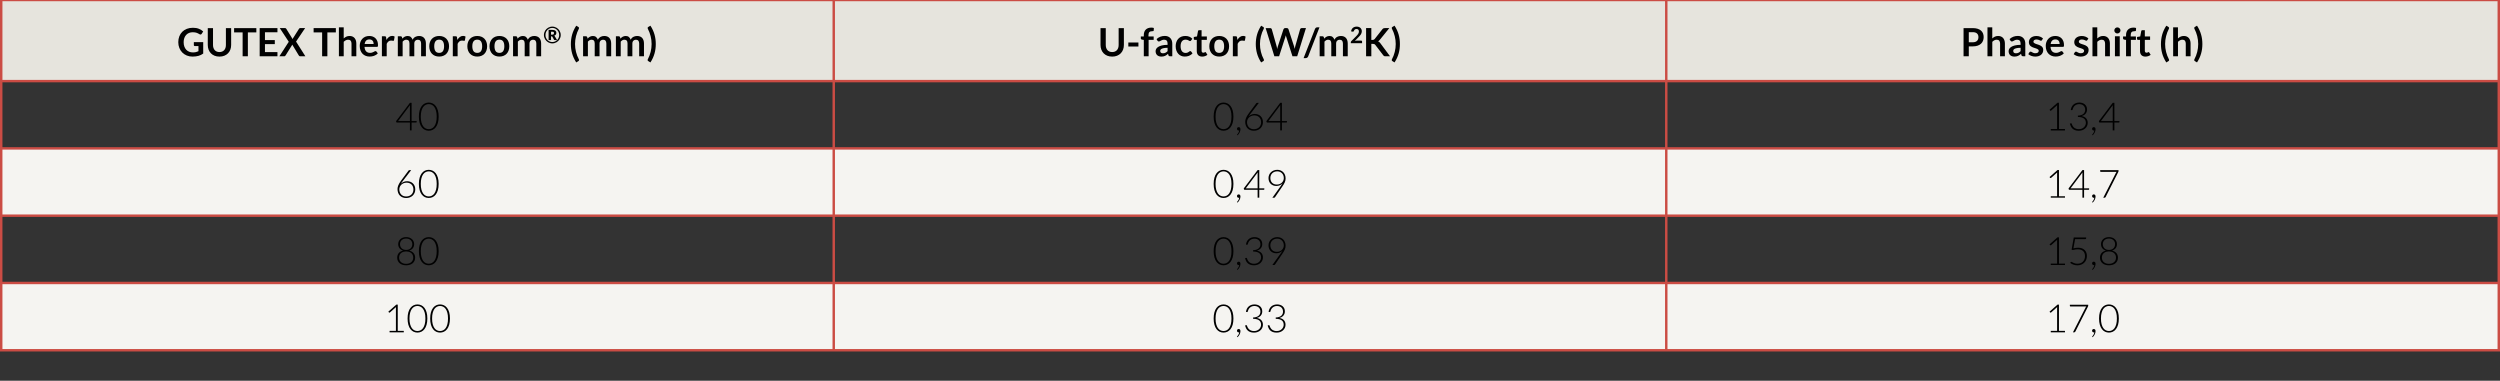 <?xml version="1.0" encoding="utf-8"?>
<!-- Generator: Adobe Illustrator 16.0.0, SVG Export Plug-In . SVG Version: 6.00 Build 0)  -->
<!DOCTYPE svg PUBLIC "-//W3C//DTD SVG 1.0//EN" "http://www.w3.org/TR/2001/REC-SVG-20010904/DTD/svg10.dtd">
<svg version="1.0" id="Ebene_1" xmlns="http://www.w3.org/2000/svg" xmlns:xlink="http://www.w3.org/1999/xlink" x="0px" y="0px"
	 width="513.071px" height="78.14px" viewBox="0 0 513.071 78.14" enable-background="new 0 0 513.071 78.14" xml:space="preserve">
<rect x="0" y="0" width="513.071" height="78.14" fill="#333333" stroke="none"/>
<g>
	<path fill="#E6E4DD" d="M0.25,0h170.857v16.645H0.25V0z M171.107,0h170.857v16.645H171.107V0z M341.965,0h170.856v16.645H341.965V0
		z"/>
	<path fill="#F5F4F1" d="M0.25,30.454h170.857v13.812H0.25V30.454z M171.107,30.454h170.857v13.812H171.107V30.454z M341.965,30.454
		h170.856v13.812H341.965V30.454z M0.25,58.075h170.857v13.81H0.25V58.075z M171.107,58.075h170.857v13.81H171.107V58.075z
		 M341.965,58.075h170.856v13.81H341.965V58.075z"/>
	<path fill="none" stroke="#CB4C44" stroke-width="0.5" stroke-miterlimit="10" d="M0,0h171.107 M0.25,16.395V0.25 M171.107,0
		h170.857 M171.107,16.395V0.25 M341.965,0h171.106 M341.965,16.395V0.25 M512.821,16.395V0.25 M0,16.645h171.107 M0.25,30.204
		V16.894 M171.107,16.645h170.857 M171.107,30.204V16.894 M341.965,16.645h171.106 M341.965,30.204V16.894 M512.821,30.204V16.894
		 M0,30.454h171.107 M0.25,44.016V30.704 M171.107,30.454h170.857 M171.107,44.016V30.704 M341.965,30.454h171.106 M341.965,44.016
		V30.704 M512.821,44.016V30.704 M0,44.266h171.107 M0.25,57.825v-13.31 M171.107,44.266h170.857 M171.107,57.825v-13.31
		 M341.965,44.266h171.106 M341.965,57.825v-13.31 M512.821,57.825v-13.31 M0,58.075h171.107 M0.25,71.634v-13.31 M171.107,58.075
		h170.857 M171.107,71.634v-13.31 M341.965,58.075h171.106 M341.965,71.634v-13.31 M512.821,71.634v-13.31 M0,71.884h171.107
		 M171.107,71.884h170.857 M341.965,71.884h171.106"/>
	<g>
		<path d="M39.581,10.758c0.242,0,0.454-0.021,0.634-0.064c0.181-0.045,0.352-0.105,0.515-0.184V9.458h-0.725
			c-0.068,0-0.124-0.02-0.164-0.059c-0.04-0.038-0.06-0.086-0.06-0.143V8.65h1.924v2.34c-0.146,0.106-0.299,0.199-0.458,0.278
			c-0.159,0.078-0.328,0.144-0.508,0.193s-0.373,0.088-0.578,0.113s-0.426,0.039-0.664,0.039c-0.421,0-0.809-0.074-1.164-0.221
			c-0.354-0.146-0.662-0.352-0.92-0.611c-0.258-0.262-0.46-0.574-0.605-0.938c-0.146-0.361-0.219-0.759-0.219-1.188
			c0-0.434,0.071-0.832,0.212-1.195c0.142-0.362,0.343-0.675,0.603-0.936c0.26-0.262,0.575-0.465,0.946-0.608
			c0.371-0.143,0.787-0.216,1.248-0.216c0.472,0,0.881,0.07,1.226,0.209c0.345,0.141,0.638,0.322,0.878,0.547l-0.312,0.488
			c-0.062,0.098-0.144,0.146-0.244,0.146c-0.064,0-0.129-0.021-0.196-0.062c-0.085-0.051-0.172-0.103-0.262-0.152
			s-0.188-0.095-0.296-0.133c-0.108-0.037-0.229-0.067-0.364-0.092c-0.135-0.023-0.29-0.035-0.466-0.035
			c-0.286,0-0.543,0.048-0.774,0.144c-0.229,0.098-0.427,0.233-0.59,0.412c-0.163,0.18-0.288,0.395-0.376,0.645
			c-0.088,0.251-0.132,0.531-0.132,0.84c0,0.334,0.046,0.631,0.14,0.891c0.094,0.261,0.225,0.479,0.393,0.658
			c0.168,0.178,0.367,0.314,0.6,0.41C39.053,10.71,39.306,10.758,39.581,10.758z"/>
		<path d="M45.037,10.683c0.208,0,0.395-0.034,0.559-0.104c0.163-0.068,0.302-0.166,0.416-0.291c0.112-0.125,0.199-0.277,0.26-0.457
			c0.06-0.178,0.09-0.378,0.09-0.6V5.767h1.076v3.464c0,0.344-0.056,0.662-0.166,0.954c-0.111,0.292-0.271,0.544-0.479,0.757
			c-0.208,0.211-0.46,0.377-0.756,0.496c-0.296,0.117-0.629,0.178-1,0.178s-0.704-0.061-1-0.178
			c-0.296-0.119-0.547-0.285-0.754-0.496c-0.207-0.213-0.366-0.465-0.476-0.757c-0.111-0.292-0.166-0.61-0.166-0.954V5.767h1.075
			v3.46c0,0.222,0.03,0.422,0.091,0.6c0.06,0.18,0.146,0.332,0.258,0.459s0.25,0.225,0.414,0.293
			C44.643,10.649,44.829,10.683,45.037,10.683z"/>
		<path d="M52.609,5.767v0.884h-1.74v4.899h-1.076V6.651h-1.748V5.767H52.609z"/>
		<path d="M56.94,5.767v0.855h-2.564v1.604h2.021v0.828h-2.021v1.637h2.564v0.858h-3.648V5.767H56.94z"/>
		<path d="M59.261,8.574l-1.845-2.808h1.072c0.074,0,0.128,0.011,0.162,0.029c0.034,0.021,0.062,0.054,0.09,0.099l1.316,2.124
			c0.013-0.034,0.027-0.068,0.044-0.103c0.016-0.034,0.035-0.066,0.056-0.103l1.204-1.9c0.059-0.098,0.135-0.146,0.228-0.146h1.032
			l-1.864,2.765l1.916,3.02h-1.075c-0.072,0-0.131-0.019-0.175-0.057c-0.044-0.037-0.081-0.08-0.109-0.127l-1.34-2.217
			c-0.012,0.032-0.023,0.062-0.036,0.09c-0.014,0.028-0.027,0.055-0.04,0.078l-1.284,2.049c-0.03,0.045-0.065,0.087-0.108,0.125
			c-0.042,0.039-0.096,0.059-0.159,0.059h-1.009L59.261,8.574z"/>
		<path d="M68.925,5.767v0.884h-1.739v4.899h-1.076V6.651h-1.748V5.767H68.925z"/>
		<path d="M69.552,11.55V5.608h0.987v2.283c0.16-0.152,0.336-0.274,0.528-0.367c0.192-0.094,0.417-0.142,0.676-0.142
			c0.224,0,0.422,0.038,0.596,0.113c0.174,0.076,0.318,0.185,0.435,0.32c0.116,0.138,0.204,0.302,0.264,0.492
			c0.061,0.19,0.09,0.399,0.09,0.631v2.61H72.14v-2.61c0-0.252-0.059-0.445-0.175-0.582c-0.115-0.14-0.29-0.207-0.521-0.207
			c-0.17,0-0.331,0.039-0.48,0.116c-0.148,0.076-0.291,0.183-0.424,0.315v2.968L69.552,11.55L69.552,11.55z"/>
		<path d="M75.796,7.382c0.259,0,0.497,0.041,0.715,0.124c0.217,0.083,0.404,0.203,0.562,0.362c0.157,0.158,0.28,0.354,0.368,0.584
			c0.088,0.23,0.132,0.494,0.132,0.789c0,0.075-0.003,0.137-0.01,0.187c-0.007,0.051-0.02,0.089-0.036,0.116
			c-0.019,0.027-0.041,0.048-0.07,0.062c-0.028,0.012-0.065,0.018-0.111,0.018h-2.536c0.028,0.421,0.143,0.73,0.34,0.928
			s0.458,0.297,0.784,0.297c0.159,0,0.298-0.02,0.414-0.057c0.115-0.037,0.217-0.079,0.304-0.124
			c0.086-0.046,0.163-0.087,0.228-0.124c0.065-0.037,0.128-0.057,0.19-0.057c0.04,0,0.075,0.008,0.104,0.023
			c0.029,0.017,0.056,0.038,0.076,0.067l0.288,0.361c-0.108,0.127-0.231,0.233-0.368,0.32c-0.136,0.088-0.277,0.156-0.426,0.208
			c-0.147,0.054-0.299,0.09-0.452,0.109c-0.152,0.021-0.302,0.033-0.445,0.033c-0.285,0-0.552-0.048-0.797-0.144
			c-0.245-0.095-0.459-0.233-0.64-0.42c-0.181-0.186-0.324-0.414-0.428-0.688c-0.104-0.274-0.156-0.59-0.156-0.951
			c0-0.279,0.045-0.543,0.136-0.789c0.09-0.247,0.221-0.461,0.391-0.645c0.169-0.184,0.376-0.327,0.62-0.435
			C75.214,7.436,75.49,7.382,75.796,7.382z M75.816,8.09c-0.288,0-0.515,0.081-0.676,0.244c-0.162,0.163-0.268,0.395-0.312,0.692
			h1.856c0-0.129-0.018-0.249-0.053-0.363c-0.034-0.113-0.088-0.212-0.159-0.297C76.4,8.281,76.309,8.214,76.2,8.163
			C76.091,8.115,75.963,8.09,75.816,8.09z"/>
		<path d="M78.376,11.55V7.447h0.58c0.103,0,0.172,0.018,0.212,0.056c0.04,0.037,0.067,0.102,0.08,0.192l0.061,0.496
			c0.146-0.254,0.318-0.454,0.516-0.602c0.197-0.146,0.418-0.22,0.664-0.22c0.203,0,0.371,0.047,0.504,0.14l-0.128,0.74
			c-0.008,0.048-0.025,0.082-0.052,0.103s-0.062,0.029-0.108,0.029c-0.04,0-0.095-0.01-0.164-0.026
			c-0.068-0.021-0.161-0.029-0.275-0.029c-0.206,0-0.382,0.057-0.528,0.17c-0.147,0.114-0.271,0.28-0.372,0.498v2.557H78.376
			L78.376,11.55z"/>
		<path d="M81.644,11.55V7.447h0.604c0.128,0,0.212,0.06,0.252,0.18l0.064,0.304c0.072-0.079,0.146-0.152,0.226-0.22
			c0.079-0.066,0.163-0.124,0.252-0.172c0.089-0.049,0.187-0.086,0.288-0.114c0.103-0.027,0.215-0.042,0.338-0.042
			c0.259,0,0.473,0.07,0.639,0.21c0.166,0.141,0.292,0.326,0.374,0.559c0.063-0.136,0.144-0.252,0.239-0.351
			c0.097-0.098,0.201-0.177,0.316-0.237c0.115-0.062,0.236-0.106,0.366-0.137c0.13-0.029,0.259-0.044,0.39-0.044
			c0.227,0,0.428,0.035,0.604,0.104c0.176,0.07,0.323,0.171,0.443,0.305c0.12,0.133,0.211,0.296,0.274,0.488
			c0.062,0.19,0.094,0.412,0.094,0.66v2.61H86.42V8.94c0-0.263-0.058-0.459-0.172-0.591c-0.114-0.133-0.283-0.198-0.504-0.198
			c-0.101,0-0.195,0.018-0.282,0.053c-0.087,0.034-0.163,0.084-0.228,0.149c-0.065,0.064-0.117,0.146-0.154,0.246
			c-0.037,0.099-0.056,0.212-0.056,0.341v2.61h-0.992V8.94c0-0.275-0.055-0.476-0.166-0.602s-0.274-0.188-0.49-0.188
			c-0.141,0-0.273,0.035-0.397,0.105c-0.124,0.071-0.239,0.167-0.347,0.29v3.004H81.644L81.644,11.55z"/>
		<path d="M90.132,7.382c0.308,0,0.585,0.05,0.834,0.148c0.25,0.098,0.463,0.238,0.639,0.42s0.312,0.402,0.408,0.664
			c0.096,0.261,0.144,0.553,0.144,0.875c0,0.326-0.048,0.619-0.144,0.881c-0.097,0.262-0.232,0.484-0.408,0.668
			c-0.176,0.185-0.39,0.325-0.639,0.424c-0.249,0.1-0.526,0.148-0.834,0.148c-0.307,0-0.585-0.05-0.836-0.148
			c-0.25-0.099-0.464-0.239-0.642-0.424c-0.177-0.184-0.314-0.406-0.412-0.668s-0.146-0.555-0.146-0.881
			c0-0.322,0.048-0.614,0.146-0.875c0.097-0.262,0.234-0.482,0.412-0.664s0.392-0.322,0.642-0.42
			C89.547,7.432,89.825,7.382,90.132,7.382z M90.132,10.851c0.342,0,0.595-0.114,0.759-0.345c0.164-0.229,0.246-0.564,0.246-1.008
			c0-0.442-0.082-0.78-0.246-1.013c-0.164-0.231-0.417-0.349-0.759-0.349c-0.347,0-0.603,0.117-0.768,0.351
			c-0.166,0.234-0.248,0.57-0.248,1.011c0,0.441,0.083,0.774,0.248,1.006S89.785,10.851,90.132,10.851z"/>
		<path d="M92.928,11.55V7.447h0.579c0.103,0,0.173,0.018,0.213,0.056c0.039,0.037,0.066,0.102,0.079,0.192l0.061,0.496
			c0.146-0.254,0.319-0.454,0.516-0.602c0.197-0.146,0.418-0.22,0.664-0.22c0.203,0,0.371,0.047,0.504,0.14l-0.128,0.74
			c-0.008,0.048-0.024,0.082-0.052,0.103c-0.026,0.021-0.062,0.029-0.108,0.029c-0.04,0-0.095-0.01-0.164-0.026
			c-0.068-0.021-0.16-0.029-0.275-0.029c-0.206,0-0.381,0.057-0.528,0.17c-0.146,0.114-0.271,0.28-0.372,0.498v2.557H92.928
			L92.928,11.55z"/>
		<path d="M97.948,7.382c0.307,0,0.585,0.05,0.834,0.148c0.25,0.098,0.462,0.238,0.638,0.42c0.177,0.182,0.312,0.402,0.408,0.664
			c0.096,0.261,0.145,0.553,0.145,0.875c0,0.326-0.049,0.619-0.145,0.881s-0.231,0.484-0.408,0.668
			c-0.176,0.185-0.389,0.325-0.638,0.424c-0.249,0.1-0.527,0.148-0.834,0.148s-0.585-0.05-0.836-0.148
			c-0.25-0.099-0.464-0.239-0.642-0.424c-0.178-0.184-0.314-0.406-0.412-0.668c-0.099-0.262-0.146-0.555-0.146-0.881
			c0-0.322,0.048-0.614,0.146-0.875c0.097-0.262,0.233-0.482,0.412-0.664c0.178-0.182,0.392-0.322,0.642-0.42
			C97.363,7.432,97.641,7.382,97.948,7.382z M97.948,10.851c0.341,0,0.594-0.114,0.758-0.345c0.164-0.229,0.246-0.564,0.246-1.008
			c0-0.442-0.082-0.78-0.246-1.013c-0.164-0.231-0.417-0.349-0.758-0.349c-0.347,0-0.603,0.117-0.768,0.351
			c-0.166,0.234-0.248,0.57-0.248,1.011c0,0.441,0.083,0.774,0.248,1.006S97.601,10.851,97.948,10.851z"/>
		<path d="M102.496,7.382c0.308,0,0.585,0.05,0.834,0.148c0.25,0.098,0.462,0.238,0.639,0.42c0.176,0.182,0.312,0.402,0.407,0.664
			c0.097,0.261,0.145,0.553,0.145,0.875c0,0.326-0.048,0.619-0.145,0.881c-0.096,0.262-0.231,0.484-0.407,0.668
			c-0.177,0.185-0.39,0.325-0.639,0.424c-0.249,0.1-0.526,0.148-0.834,0.148c-0.307,0-0.585-0.05-0.836-0.148
			c-0.25-0.099-0.464-0.239-0.642-0.424c-0.178-0.184-0.314-0.406-0.412-0.668c-0.099-0.262-0.146-0.555-0.146-0.881
			c0-0.322,0.048-0.614,0.146-0.875c0.097-0.262,0.233-0.482,0.412-0.664c0.178-0.182,0.392-0.322,0.642-0.42
			C101.911,7.432,102.189,7.382,102.496,7.382z M102.496,10.851c0.341,0,0.594-0.114,0.758-0.345
			c0.164-0.229,0.246-0.564,0.246-1.008c0-0.442-0.082-0.78-0.246-1.013c-0.164-0.231-0.417-0.349-0.758-0.349
			c-0.347,0-0.603,0.117-0.768,0.351c-0.166,0.234-0.248,0.57-0.248,1.011c0,0.441,0.083,0.774,0.248,1.006
			S102.149,10.851,102.496,10.851z"/>
		<path d="M105.292,11.55V7.447h0.604c0.128,0,0.212,0.06,0.252,0.18l0.063,0.304c0.072-0.079,0.147-0.152,0.227-0.22
			c0.079-0.066,0.163-0.124,0.252-0.172c0.089-0.049,0.186-0.086,0.288-0.114c0.102-0.027,0.215-0.042,0.338-0.042
			c0.259,0,0.472,0.07,0.638,0.21c0.166,0.141,0.292,0.326,0.374,0.559c0.064-0.136,0.145-0.252,0.24-0.351
			c0.096-0.098,0.201-0.177,0.316-0.237c0.114-0.062,0.235-0.106,0.365-0.137c0.13-0.029,0.26-0.044,0.391-0.044
			c0.227,0,0.428,0.035,0.604,0.104c0.176,0.07,0.324,0.171,0.444,0.305c0.12,0.133,0.211,0.296,0.273,0.488
			c0.062,0.19,0.095,0.412,0.095,0.66v2.61h-0.988V8.94c0-0.263-0.058-0.459-0.172-0.591c-0.114-0.133-0.283-0.198-0.504-0.198
			c-0.102,0-0.195,0.018-0.282,0.053c-0.087,0.034-0.163,0.084-0.229,0.149c-0.064,0.064-0.116,0.146-0.153,0.246
			c-0.037,0.099-0.057,0.212-0.057,0.341v2.61h-0.991V8.94c0-0.275-0.056-0.476-0.166-0.602c-0.111-0.126-0.274-0.188-0.49-0.188
			c-0.141,0-0.274,0.035-0.398,0.105c-0.124,0.071-0.238,0.167-0.346,0.29v3.004H105.292L105.292,11.55z"/>
	</g>
	<g>
		<path d="M111.628,7.186c0-0.159,0.021-0.312,0.062-0.459s0.099-0.283,0.173-0.411c0.075-0.128,0.165-0.244,0.27-0.35
			c0.105-0.104,0.222-0.194,0.35-0.27s0.264-0.133,0.411-0.174c0.146-0.041,0.298-0.062,0.457-0.062
			c0.158,0,0.311,0.021,0.458,0.062c0.146,0.041,0.283,0.1,0.412,0.174c0.128,0.074,0.243,0.164,0.349,0.27
			c0.104,0.104,0.195,0.222,0.27,0.35c0.075,0.128,0.133,0.265,0.175,0.411c0.041,0.146,0.062,0.3,0.062,0.459
			c0,0.155-0.021,0.309-0.062,0.455c-0.042,0.146-0.1,0.283-0.175,0.409c-0.074,0.127-0.165,0.243-0.27,0.349
			c-0.105,0.104-0.221,0.194-0.349,0.27c-0.129,0.075-0.266,0.133-0.412,0.174c-0.147,0.041-0.3,0.062-0.458,0.062
			c-0.159,0-0.312-0.021-0.457-0.062c-0.146-0.041-0.283-0.1-0.411-0.174s-0.244-0.164-0.35-0.27
			c-0.104-0.104-0.194-0.222-0.27-0.349c-0.074-0.126-0.132-0.263-0.173-0.407C111.649,7.495,111.628,7.343,111.628,7.186z
			 M111.943,7.186c0,0.2,0.036,0.391,0.107,0.565c0.072,0.175,0.173,0.328,0.299,0.458c0.127,0.13,0.275,0.231,0.446,0.308
			c0.171,0.075,0.355,0.111,0.554,0.111c0.196,0,0.382-0.037,0.555-0.111c0.173-0.075,0.323-0.178,0.45-0.308
			s0.228-0.282,0.301-0.458s0.11-0.365,0.11-0.565c0-0.137-0.018-0.267-0.051-0.392c-0.032-0.123-0.081-0.239-0.141-0.348
			c-0.061-0.108-0.134-0.206-0.22-0.294s-0.183-0.163-0.286-0.228c-0.104-0.062-0.217-0.11-0.338-0.146
			c-0.121-0.034-0.248-0.051-0.38-0.051c-0.133,0-0.26,0.017-0.379,0.051c-0.121,0.034-0.233,0.082-0.338,0.146
			c-0.104,0.063-0.198,0.14-0.283,0.228c-0.084,0.088-0.157,0.186-0.219,0.294c-0.061,0.106-0.106,0.225-0.14,0.348
			C111.959,6.919,111.943,7.049,111.943,7.186z M113.088,7.466v0.759h-0.499V6.132h0.749c0.291,0,0.503,0.054,0.64,0.156
			c0.135,0.104,0.203,0.254,0.203,0.448c0,0.138-0.036,0.259-0.107,0.362s-0.183,0.18-0.333,0.228
			c0.036,0.021,0.065,0.046,0.089,0.076c0.024,0.03,0.046,0.064,0.07,0.105l0.422,0.715h-0.48c-0.069,0-0.118-0.024-0.146-0.075
			l-0.336-0.613c-0.017-0.021-0.033-0.039-0.052-0.051c-0.021-0.013-0.05-0.019-0.087-0.019L113.088,7.466L113.088,7.466z
			 M113.088,7.111h0.208c0.079,0,0.146-0.007,0.196-0.021c0.051-0.013,0.091-0.032,0.12-0.06s0.049-0.059,0.06-0.098
			c0.012-0.039,0.017-0.084,0.017-0.134c0-0.049-0.004-0.091-0.015-0.127c-0.009-0.037-0.026-0.066-0.053-0.092
			c-0.024-0.022-0.062-0.042-0.106-0.053c-0.045-0.012-0.104-0.019-0.177-0.019h-0.25V7.111z"/>
	</g>
	<g>
		<path d="M118.016,9.042c0,0.549,0.066,1.09,0.199,1.619c0.134,0.531,0.324,1.029,0.572,1.496c0.02,0.035,0.032,0.067,0.038,0.097
			c0.007,0.029,0.01,0.057,0.01,0.08c0,0.054-0.014,0.098-0.04,0.13c-0.026,0.033-0.059,0.062-0.096,0.082l-0.44,0.269
			c-0.196-0.305-0.364-0.609-0.504-0.916c-0.139-0.308-0.252-0.615-0.34-0.929c-0.088-0.312-0.152-0.628-0.193-0.946
			c-0.041-0.32-0.062-0.647-0.062-0.98c0-0.334,0.021-0.66,0.062-0.981c0.042-0.321,0.105-0.639,0.193-0.949
			c0.088-0.312,0.201-0.621,0.34-0.927c0.14-0.307,0.308-0.61,0.504-0.913l0.44,0.264c0.038,0.021,0.069,0.049,0.096,0.082
			s0.04,0.075,0.04,0.125c0,0.051-0.018,0.111-0.052,0.181c-0.245,0.468-0.435,0.967-0.568,1.498
			C118.083,7.954,118.016,8.493,118.016,9.042z"/>
		<path d="M119.664,11.55V7.447h0.604c0.128,0,0.212,0.06,0.252,0.18l0.063,0.304c0.072-0.079,0.147-0.152,0.227-0.22
			c0.079-0.066,0.163-0.124,0.252-0.172c0.089-0.049,0.186-0.086,0.288-0.114c0.102-0.027,0.215-0.042,0.338-0.042
			c0.259,0,0.472,0.07,0.638,0.21c0.166,0.141,0.292,0.326,0.374,0.559c0.064-0.136,0.145-0.252,0.24-0.351
			c0.096-0.098,0.201-0.177,0.315-0.237c0.115-0.062,0.236-0.106,0.366-0.137c0.13-0.029,0.259-0.044,0.391-0.044
			c0.227,0,0.428,0.035,0.604,0.104c0.176,0.07,0.324,0.171,0.444,0.305c0.12,0.133,0.211,0.296,0.273,0.488
			c0.062,0.19,0.095,0.412,0.095,0.66v2.61h-0.988V8.94c0-0.263-0.059-0.459-0.172-0.591c-0.114-0.133-0.283-0.198-0.504-0.198
			c-0.102,0-0.195,0.018-0.282,0.053c-0.087,0.034-0.163,0.084-0.229,0.149c-0.064,0.064-0.116,0.146-0.153,0.246
			c-0.037,0.099-0.057,0.212-0.057,0.341v2.61h-0.991V8.94c0-0.275-0.056-0.476-0.166-0.602c-0.111-0.126-0.274-0.188-0.49-0.188
			c-0.142,0-0.274,0.035-0.398,0.105c-0.124,0.071-0.238,0.167-0.346,0.29v3.004H119.664L119.664,11.55z"/>
		<path d="M126.4,11.55V7.447h0.604c0.128,0,0.212,0.06,0.252,0.18l0.064,0.304c0.072-0.079,0.146-0.152,0.226-0.22
			c0.079-0.066,0.163-0.124,0.252-0.172c0.09-0.049,0.187-0.086,0.288-0.114c0.103-0.027,0.216-0.042,0.338-0.042
			c0.26,0,0.473,0.07,0.639,0.21c0.166,0.141,0.292,0.326,0.374,0.559c0.063-0.136,0.144-0.252,0.24-0.351
			c0.096-0.098,0.2-0.177,0.315-0.237c0.115-0.062,0.236-0.106,0.366-0.137c0.13-0.029,0.259-0.044,0.39-0.044
			c0.228,0,0.429,0.035,0.604,0.104c0.176,0.07,0.324,0.171,0.443,0.305c0.12,0.133,0.211,0.296,0.274,0.488
			c0.062,0.19,0.094,0.412,0.094,0.66v2.61h-0.987V8.94c0-0.263-0.059-0.459-0.173-0.591c-0.113-0.133-0.282-0.198-0.504-0.198
			c-0.101,0-0.194,0.018-0.281,0.053c-0.088,0.034-0.163,0.084-0.229,0.149c-0.065,0.064-0.117,0.146-0.154,0.246
			c-0.037,0.099-0.056,0.212-0.056,0.341v2.61h-0.992V8.94c0-0.275-0.055-0.476-0.166-0.602c-0.11-0.126-0.273-0.188-0.49-0.188
			c-0.141,0-0.273,0.035-0.397,0.105c-0.124,0.071-0.239,0.167-0.346,0.29v3.004H126.4L126.4,11.55z"/>
		<path d="M133.729,9.042c0-0.549-0.067-1.09-0.2-1.622c-0.133-0.531-0.323-1.03-0.568-1.498c-0.035-0.068-0.052-0.13-0.052-0.181
			c0-0.05,0.014-0.092,0.04-0.125c0.027-0.033,0.059-0.061,0.096-0.082l0.44-0.264c0.197,0.303,0.365,0.606,0.504,0.913
			c0.139,0.306,0.252,0.613,0.34,0.927c0.088,0.312,0.152,0.628,0.194,0.949c0.041,0.321,0.062,0.647,0.062,0.981
			c0,0.333-0.021,0.66-0.062,0.98c-0.042,0.318-0.106,0.635-0.194,0.946c-0.088,0.312-0.202,0.621-0.34,0.929
			c-0.138,0.307-0.307,0.611-0.504,0.916l-0.44-0.269c-0.038-0.021-0.068-0.049-0.096-0.082c-0.026-0.032-0.04-0.076-0.04-0.13
			c0-0.023,0.003-0.051,0.01-0.08c0.006-0.028,0.02-0.062,0.038-0.097c0.248-0.467,0.438-0.965,0.572-1.496
			C133.662,10.132,133.729,9.591,133.729,9.042z"/>
	</g>
	<g>
		<path d="M228.253,10.683c0.208,0,0.395-0.034,0.559-0.104c0.164-0.068,0.302-0.166,0.416-0.291c0.112-0.125,0.2-0.277,0.26-0.457
			c0.06-0.178,0.09-0.378,0.09-0.6V5.767h1.076v3.464c0,0.344-0.055,0.662-0.166,0.954s-0.271,0.544-0.479,0.757
			c-0.208,0.211-0.46,0.377-0.756,0.496c-0.296,0.117-0.629,0.178-1,0.178s-0.704-0.061-1-0.178
			c-0.296-0.119-0.547-0.285-0.754-0.496c-0.207-0.213-0.366-0.465-0.476-0.757c-0.111-0.292-0.166-0.61-0.166-0.954V5.767h1.076
			v3.46c0,0.222,0.029,0.422,0.09,0.6c0.06,0.18,0.146,0.332,0.258,0.459s0.25,0.225,0.414,0.293
			C227.859,10.649,228.045,10.683,228.253,10.683z"/>
		<path d="M231.565,8.723h2.072v0.823h-2.072V8.723z"/>
		<path d="M234.741,11.55V8.192l-0.355-0.058c-0.078-0.014-0.141-0.04-0.187-0.079c-0.047-0.04-0.07-0.097-0.07-0.169V7.483h0.612
			V7.178c0-0.233,0.035-0.444,0.106-0.632c0.07-0.187,0.172-0.346,0.304-0.477s0.293-0.23,0.481-0.299
			c0.189-0.07,0.402-0.104,0.641-0.104c0.188,0,0.365,0.025,0.527,0.075l-0.02,0.496c-0.005,0.078-0.042,0.126-0.108,0.145
			c-0.066,0.02-0.144,0.027-0.231,0.027c-0.117,0-0.222,0.014-0.314,0.039c-0.092,0.025-0.17,0.068-0.233,0.131
			c-0.064,0.063-0.113,0.146-0.146,0.248c-0.033,0.104-0.05,0.23-0.05,0.383v0.271h1.068v0.705h-1.036v3.362L234.741,11.55
			L234.741,11.55z"/>
		<path d="M240.585,11.55h-0.443c-0.094,0-0.167-0.014-0.221-0.042c-0.053-0.027-0.093-0.085-0.12-0.17l-0.088-0.292
			c-0.104,0.095-0.206,0.177-0.306,0.246c-0.1,0.07-0.203,0.13-0.31,0.179c-0.106,0.048-0.221,0.084-0.341,0.106
			c-0.119,0.024-0.253,0.037-0.399,0.037c-0.173,0-0.333-0.023-0.48-0.07c-0.146-0.047-0.272-0.117-0.378-0.211
			c-0.104-0.094-0.188-0.21-0.246-0.35s-0.088-0.301-0.088-0.485c0-0.155,0.041-0.308,0.122-0.46
			c0.082-0.149,0.217-0.287,0.406-0.408c0.188-0.123,0.44-0.224,0.756-0.304s0.706-0.12,1.172-0.12V8.964
			c0-0.276-0.058-0.48-0.174-0.614s-0.285-0.199-0.506-0.199c-0.16,0-0.293,0.02-0.4,0.057c-0.106,0.037-0.2,0.079-0.277,0.126
			c-0.079,0.046-0.151,0.089-0.219,0.126c-0.066,0.037-0.14,0.057-0.22,0.057c-0.066,0-0.124-0.018-0.172-0.053
			c-0.048-0.034-0.087-0.078-0.116-0.128l-0.18-0.315c0.472-0.433,1.041-0.647,1.708-0.647c0.24,0,0.454,0.039,0.642,0.117
			c0.188,0.079,0.348,0.188,0.479,0.328c0.13,0.141,0.229,0.308,0.298,0.502c0.067,0.195,0.102,0.408,0.102,0.641V11.55z
			 M238.665,10.935c0.102,0,0.194-0.01,0.28-0.027s0.166-0.046,0.242-0.083s0.148-0.082,0.22-0.136
			c0.071-0.055,0.142-0.117,0.214-0.19V9.811c-0.288,0-0.528,0.019-0.722,0.055c-0.194,0.036-0.35,0.082-0.466,0.139
			c-0.117,0.058-0.201,0.123-0.25,0.197c-0.05,0.076-0.074,0.158-0.074,0.246c0,0.175,0.051,0.299,0.154,0.375
			C238.365,10.898,238.5,10.935,238.665,10.935z"/>
		<path d="M244.441,8.315c-0.029,0.037-0.059,0.065-0.086,0.088c-0.028,0.021-0.069,0.032-0.122,0.032
			c-0.051,0-0.101-0.016-0.148-0.046s-0.104-0.065-0.172-0.104c-0.065-0.039-0.146-0.074-0.238-0.104
			c-0.092-0.03-0.205-0.047-0.342-0.047c-0.173,0-0.326,0.031-0.456,0.095c-0.131,0.062-0.239,0.151-0.326,0.271
			c-0.086,0.117-0.15,0.259-0.193,0.426s-0.064,0.355-0.064,0.565c0,0.219,0.023,0.414,0.07,0.584
			c0.047,0.172,0.114,0.314,0.202,0.431c0.088,0.117,0.193,0.204,0.32,0.265c0.126,0.06,0.267,0.091,0.424,0.091
			s0.285-0.021,0.382-0.06c0.097-0.038,0.179-0.082,0.246-0.128c0.065-0.047,0.125-0.089,0.174-0.128s0.104-0.059,0.166-0.059
			c0.08,0,0.14,0.031,0.18,0.092l0.284,0.361c-0.109,0.127-0.228,0.233-0.355,0.321c-0.129,0.087-0.262,0.155-0.398,0.208
			s-0.279,0.089-0.426,0.108c-0.147,0.021-0.292,0.033-0.437,0.033c-0.253,0-0.492-0.048-0.716-0.144
			c-0.224-0.095-0.419-0.231-0.586-0.413c-0.167-0.183-0.299-0.403-0.396-0.666c-0.098-0.264-0.146-0.562-0.146-0.898
			c0-0.301,0.043-0.58,0.13-0.838c0.087-0.257,0.214-0.479,0.382-0.668s0.376-0.335,0.624-0.441s0.533-0.16,0.856-0.16
			c0.307,0,0.575,0.05,0.806,0.148c0.231,0.098,0.438,0.24,0.622,0.424L244.441,8.315z"/>
		<path d="M246.721,11.615c-0.354,0-0.628-0.102-0.82-0.303s-0.288-0.479-0.288-0.834V8.188h-0.416c-0.053,0-0.1-0.019-0.138-0.054
			C245.021,8.1,245,8.048,245,7.979V7.586l0.66-0.107l0.208-1.119c0.011-0.054,0.035-0.096,0.074-0.125s0.087-0.043,0.146-0.043
			h0.513v1.291h1.08v0.705h-1.08v2.223c0,0.129,0.031,0.229,0.096,0.301s0.149,0.107,0.256,0.107c0.062,0,0.113-0.007,0.154-0.021
			s0.077-0.029,0.107-0.046s0.059-0.032,0.082-0.046c0.024-0.016,0.049-0.021,0.072-0.021c0.029,0,0.053,0.007,0.072,0.021
			c0.019,0.014,0.039,0.037,0.06,0.066l0.296,0.479c-0.144,0.12-0.31,0.21-0.496,0.272
			C247.114,11.583,246.921,11.615,246.721,11.615z"/>
		<path d="M250.22,7.382c0.307,0,0.585,0.05,0.834,0.148c0.25,0.098,0.462,0.238,0.638,0.42s0.312,0.402,0.408,0.664
			c0.096,0.261,0.144,0.553,0.144,0.875c0,0.326-0.048,0.619-0.144,0.881c-0.097,0.262-0.232,0.484-0.408,0.668
			c-0.176,0.185-0.389,0.325-0.638,0.424c-0.249,0.1-0.527,0.148-0.834,0.148c-0.308,0-0.585-0.05-0.837-0.148
			c-0.25-0.099-0.464-0.239-0.642-0.424c-0.177-0.184-0.313-0.406-0.412-0.668c-0.098-0.262-0.146-0.555-0.146-0.881
			c0-0.322,0.048-0.614,0.146-0.875c0.098-0.262,0.234-0.482,0.412-0.664s0.392-0.322,0.642-0.42
			C249.635,7.432,249.914,7.382,250.22,7.382z M250.22,10.851c0.341,0,0.594-0.114,0.758-0.345c0.164-0.229,0.246-0.564,0.246-1.008
			c0-0.442-0.082-0.78-0.246-1.013c-0.164-0.231-0.417-0.349-0.758-0.349c-0.348,0-0.604,0.117-0.769,0.351
			c-0.166,0.234-0.248,0.57-0.248,1.011c0,0.441,0.083,0.774,0.248,1.006C249.618,10.736,249.874,10.851,250.22,10.851z"/>
		<path d="M253.016,11.55V7.447h0.58c0.102,0,0.172,0.018,0.212,0.056c0.04,0.037,0.066,0.102,0.08,0.192l0.06,0.496
			c0.146-0.254,0.319-0.454,0.516-0.602c0.197-0.146,0.418-0.22,0.664-0.22c0.203,0,0.371,0.047,0.504,0.14l-0.128,0.74
			c-0.008,0.048-0.024,0.082-0.052,0.103c-0.026,0.021-0.062,0.029-0.108,0.029c-0.039,0-0.095-0.01-0.163-0.026
			c-0.069-0.021-0.161-0.029-0.276-0.029c-0.206,0-0.381,0.057-0.528,0.17c-0.146,0.114-0.271,0.28-0.372,0.498v2.557H253.016
			L253.016,11.55z"/>
		<path d="M258.581,9.042c0,0.549,0.066,1.09,0.2,1.619c0.133,0.531,0.323,1.029,0.571,1.496c0.019,0.035,0.03,0.067,0.038,0.097
			c0.007,0.03,0.01,0.057,0.01,0.08c0,0.054-0.013,0.098-0.04,0.13c-0.026,0.033-0.059,0.062-0.096,0.082l-0.439,0.269
			c-0.198-0.305-0.366-0.609-0.505-0.916c-0.139-0.308-0.252-0.615-0.34-0.929c-0.088-0.312-0.152-0.628-0.193-0.946
			c-0.042-0.32-0.062-0.647-0.062-0.98c0-0.334,0.021-0.66,0.062-0.981s0.105-0.639,0.193-0.949c0.088-0.312,0.201-0.621,0.34-0.927
			c0.139-0.307,0.307-0.61,0.505-0.913l0.439,0.264c0.036,0.021,0.068,0.049,0.096,0.082s0.04,0.075,0.04,0.125
			c0,0.051-0.018,0.111-0.052,0.181c-0.245,0.468-0.436,0.967-0.567,1.498C258.647,7.952,258.581,8.493,258.581,9.042z"/>
		<path d="M259.748,5.767h0.904c0.093,0,0.171,0.021,0.232,0.065c0.063,0.044,0.105,0.104,0.127,0.178l0.983,3.461
			c0.024,0.086,0.046,0.178,0.066,0.277c0.02,0.101,0.039,0.206,0.058,0.317c0.021-0.111,0.045-0.218,0.07-0.317
			c0.024-0.101,0.053-0.191,0.082-0.277l1.136-3.461c0.021-0.062,0.063-0.116,0.126-0.168c0.063-0.051,0.14-0.075,0.23-0.075h0.314
			c0.094,0,0.171,0.021,0.232,0.065c0.061,0.044,0.104,0.104,0.128,0.178l1.128,3.461c0.059,0.171,0.108,0.358,0.15,0.567
			c0.021-0.104,0.038-0.204,0.06-0.301c0.02-0.096,0.04-0.185,0.062-0.269l0.984-3.46c0.019-0.065,0.06-0.124,0.124-0.172
			c0.062-0.048,0.142-0.071,0.232-0.071h0.844l-1.796,5.783h-0.974l-1.264-3.951c-0.016-0.051-0.032-0.104-0.05-0.164
			c-0.019-0.06-0.034-0.121-0.05-0.188c-0.018,0.067-0.033,0.13-0.052,0.188c-0.017,0.06-0.032,0.113-0.05,0.164l-1.274,3.951
			h-0.974L259.748,5.767z"/>
	</g>
	<g>
		<path d="M268.479,11.563c-0.024,0.062-0.055,0.114-0.092,0.16c-0.038,0.045-0.08,0.084-0.128,0.113
			c-0.049,0.03-0.1,0.055-0.152,0.069c-0.054,0.017-0.105,0.024-0.156,0.024h-0.416l2.336-5.977
			c0.046-0.112,0.111-0.198,0.196-0.258c0.085-0.062,0.188-0.09,0.309-0.09h0.421L268.479,11.563z"/>
		<path d="M270.831,11.55V7.447h0.604c0.128,0,0.212,0.06,0.252,0.18l0.064,0.304c0.07-0.079,0.146-0.152,0.226-0.22
			c0.079-0.065,0.163-0.124,0.252-0.172c0.09-0.049,0.186-0.086,0.288-0.114c0.102-0.027,0.216-0.042,0.338-0.042
			c0.259,0,0.472,0.07,0.639,0.21c0.166,0.141,0.291,0.326,0.374,0.559c0.063-0.136,0.145-0.252,0.239-0.351
			c0.097-0.098,0.201-0.177,0.316-0.237c0.113-0.062,0.235-0.106,0.366-0.137c0.129-0.028,0.259-0.044,0.39-0.044
			c0.227,0,0.428,0.035,0.604,0.104c0.177,0.07,0.323,0.171,0.443,0.305c0.12,0.133,0.212,0.296,0.274,0.488
			c0.062,0.19,0.094,0.412,0.094,0.66v2.61h-0.988V8.94c0-0.263-0.057-0.459-0.172-0.591c-0.114-0.133-0.282-0.198-0.504-0.198
			c-0.103,0-0.195,0.018-0.282,0.053c-0.086,0.034-0.162,0.084-0.228,0.149c-0.066,0.064-0.117,0.146-0.154,0.246
			c-0.037,0.099-0.056,0.212-0.056,0.341v2.61h-0.992V8.94c0-0.275-0.057-0.476-0.166-0.602c-0.11-0.126-0.274-0.188-0.49-0.188
			c-0.142,0-0.272,0.035-0.396,0.105c-0.124,0.071-0.239,0.167-0.348,0.29v3.004H270.831L270.831,11.55z"/>
	</g>
	<g>
		<path d="M278.433,5.461c0.155,0,0.297,0.022,0.427,0.068c0.129,0.046,0.239,0.109,0.331,0.194
			c0.092,0.084,0.163,0.186,0.214,0.304c0.052,0.118,0.077,0.249,0.077,0.394c0,0.125-0.019,0.24-0.055,0.347
			c-0.036,0.105-0.086,0.207-0.146,0.303c-0.062,0.097-0.134,0.188-0.216,0.28c-0.083,0.091-0.169,0.183-0.259,0.274l-0.761,0.776
			c0.074-0.021,0.146-0.039,0.22-0.051c0.071-0.013,0.14-0.018,0.205-0.018h0.865c0.062,0,0.11,0.018,0.146,0.052
			c0.037,0.035,0.055,0.082,0.055,0.14V8.87h-2.312V8.68c0-0.039,0.008-0.079,0.023-0.121c0.017-0.042,0.042-0.08,0.078-0.117
			l1.023-1.025c0.086-0.087,0.162-0.17,0.229-0.25c0.067-0.079,0.125-0.157,0.171-0.234s0.08-0.156,0.104-0.236
			s0.036-0.165,0.036-0.253c0-0.081-0.012-0.152-0.035-0.214c-0.023-0.062-0.057-0.112-0.101-0.155
			C278.712,6.032,278.659,6,278.6,5.98c-0.062-0.021-0.127-0.031-0.202-0.031c-0.139,0-0.252,0.035-0.342,0.104
			c-0.089,0.068-0.151,0.163-0.188,0.281c-0.017,0.06-0.043,0.103-0.077,0.127c-0.033,0.025-0.076,0.039-0.13,0.039
			c-0.022,0-0.05-0.003-0.076-0.008L277.28,6.44c0.023-0.162,0.068-0.305,0.136-0.426c0.066-0.123,0.15-0.226,0.25-0.308
			c0.102-0.081,0.217-0.143,0.347-0.184S278.283,5.461,278.433,5.461z"/>
	</g>
	<g>
		<path d="M281.436,8.192h0.252c0.101,0,0.186-0.016,0.252-0.043s0.124-0.072,0.172-0.134l1.597-2.021
			c0.065-0.084,0.137-0.145,0.21-0.178c0.072-0.033,0.166-0.05,0.277-0.05h0.929l-1.948,2.403c-0.062,0.075-0.119,0.139-0.176,0.188
			c-0.057,0.051-0.116,0.092-0.181,0.123c0.088,0.031,0.167,0.078,0.238,0.137c0.07,0.059,0.139,0.133,0.206,0.224l2.008,2.708
			h-0.952c-0.128,0-0.224-0.018-0.286-0.055c-0.062-0.035-0.114-0.088-0.157-0.157l-1.637-2.136c-0.054-0.07-0.112-0.119-0.18-0.15
			c-0.067-0.03-0.162-0.046-0.284-0.046h-0.34v2.544h-1.076V5.761h1.076V8.192L281.436,8.192z"/>
		<path d="M286.443,9.042c0-0.549-0.065-1.09-0.2-1.622c-0.133-0.531-0.321-1.03-0.567-1.498c-0.034-0.068-0.053-0.13-0.053-0.181
			c0-0.05,0.015-0.092,0.04-0.125c0.026-0.033,0.06-0.061,0.097-0.082l0.439-0.264c0.197,0.303,0.365,0.606,0.504,0.913
			c0.14,0.306,0.252,0.613,0.341,0.927c0.088,0.312,0.152,0.628,0.193,0.949s0.062,0.647,0.062,0.981c0,0.333-0.021,0.66-0.062,0.98
			c-0.041,0.318-0.105,0.635-0.193,0.946c-0.089,0.312-0.201,0.621-0.341,0.929c-0.139,0.307-0.307,0.611-0.504,0.916l-0.439-0.269
			c-0.037-0.021-0.069-0.049-0.097-0.082c-0.026-0.032-0.04-0.076-0.04-0.13c0-0.023,0.005-0.051,0.011-0.08
			c0.007-0.028,0.02-0.062,0.038-0.097c0.248-0.467,0.438-0.965,0.571-1.496C286.378,10.132,286.443,9.591,286.443,9.042z"/>
	</g>
	<g>
		<path d="M404.053,9.515v2.035h-1.076V5.767h1.884c0.387,0,0.722,0.046,1.004,0.136c0.283,0.092,0.518,0.218,0.7,0.381
			c0.184,0.162,0.32,0.357,0.408,0.584s0.132,0.475,0.132,0.744c0,0.279-0.047,0.536-0.14,0.77c-0.095,0.233-0.233,0.435-0.42,0.603
			c-0.188,0.168-0.422,0.299-0.7,0.393c-0.28,0.094-0.608,0.141-0.984,0.141h-0.808V9.515z M404.053,8.674h0.808
			c0.197,0,0.369-0.023,0.517-0.073c0.146-0.051,0.269-0.12,0.363-0.212c0.098-0.093,0.168-0.204,0.216-0.337
			c0.05-0.132,0.072-0.278,0.072-0.44c0-0.155-0.022-0.295-0.072-0.42c-0.048-0.126-0.118-0.232-0.216-0.32
			c-0.096-0.088-0.217-0.156-0.363-0.202c-0.146-0.047-0.318-0.069-0.517-0.069h-0.808V8.674z"/>
		<path d="M407.885,11.55V5.608h0.986v2.283c0.16-0.152,0.336-0.274,0.528-0.367c0.192-0.094,0.417-0.142,0.676-0.142
			c0.226,0,0.423,0.038,0.598,0.113c0.173,0.076,0.316,0.185,0.434,0.32c0.116,0.138,0.204,0.302,0.264,0.492
			c0.062,0.19,0.091,0.399,0.091,0.631v2.61h-0.987v-2.61c0-0.252-0.06-0.445-0.174-0.582c-0.116-0.14-0.29-0.207-0.522-0.207
			c-0.171,0-0.331,0.039-0.479,0.116c-0.149,0.076-0.291,0.183-0.425,0.315v2.968L407.885,11.55L407.885,11.55z"/>
		<path d="M415.648,11.55h-0.444c-0.093,0-0.166-0.014-0.22-0.042c-0.054-0.027-0.094-0.085-0.12-0.17l-0.088-0.292
			c-0.104,0.095-0.206,0.177-0.306,0.246c-0.102,0.07-0.204,0.13-0.312,0.179c-0.106,0.048-0.22,0.084-0.34,0.106
			c-0.12,0.024-0.253,0.037-0.399,0.037c-0.174,0-0.333-0.023-0.479-0.07c-0.146-0.047-0.271-0.117-0.378-0.211
			s-0.188-0.21-0.246-0.35c-0.059-0.14-0.088-0.301-0.088-0.485c0-0.155,0.04-0.308,0.122-0.46c0.081-0.149,0.217-0.287,0.405-0.408
			c0.188-0.123,0.44-0.224,0.757-0.304c0.313-0.08,0.705-0.12,1.172-0.12V8.964c0-0.276-0.059-0.48-0.174-0.614
			c-0.116-0.134-0.285-0.199-0.507-0.199c-0.159,0-0.293,0.02-0.399,0.057c-0.105,0.037-0.199,0.079-0.278,0.126
			c-0.077,0.046-0.15,0.089-0.218,0.126c-0.066,0.037-0.14,0.057-0.22,0.057c-0.067,0-0.124-0.018-0.173-0.053
			c-0.048-0.034-0.086-0.078-0.115-0.128L412.42,8.02c0.473-0.433,1.042-0.647,1.708-0.647c0.239,0,0.453,0.039,0.643,0.117
			c0.188,0.079,0.347,0.188,0.479,0.328c0.131,0.141,0.229,0.308,0.298,0.502c0.067,0.195,0.103,0.408,0.103,0.641L415.648,11.55
			L415.648,11.55z M413.729,10.935c0.102,0,0.194-0.01,0.279-0.027c0.086-0.019,0.166-0.046,0.242-0.083
			c0.075-0.037,0.148-0.082,0.221-0.136c0.07-0.055,0.142-0.117,0.214-0.19V9.811c-0.288,0-0.529,0.019-0.723,0.055
			c-0.194,0.036-0.35,0.082-0.467,0.139c-0.116,0.058-0.199,0.123-0.25,0.197c-0.049,0.076-0.073,0.158-0.073,0.246
			c0,0.175,0.052,0.299,0.153,0.375C413.429,10.898,413.562,10.935,413.729,10.935z"/>
		<path d="M419.057,8.245c-0.026,0.043-0.055,0.073-0.084,0.091s-0.066,0.026-0.112,0.026c-0.048,0-0.099-0.014-0.153-0.041
			c-0.055-0.025-0.117-0.057-0.189-0.09s-0.154-0.062-0.246-0.09c-0.092-0.026-0.2-0.04-0.326-0.04c-0.193,0-0.348,0.042-0.46,0.124
			c-0.11,0.083-0.168,0.19-0.168,0.323c0,0.088,0.029,0.162,0.086,0.224c0.059,0.06,0.134,0.11,0.229,0.157
			c0.095,0.046,0.202,0.086,0.321,0.121c0.12,0.036,0.242,0.075,0.367,0.118c0.126,0.042,0.248,0.091,0.368,0.146
			c0.12,0.055,0.229,0.125,0.322,0.209s0.171,0.184,0.229,0.301c0.058,0.118,0.086,0.26,0.086,0.425c0,0.197-0.035,0.38-0.107,0.546
			s-0.178,0.312-0.316,0.433c-0.138,0.121-0.31,0.217-0.514,0.283c-0.204,0.067-0.438,0.104-0.702,0.104
			c-0.142,0-0.279-0.014-0.414-0.039s-0.264-0.061-0.388-0.105c-0.124-0.044-0.238-0.099-0.344-0.159
			c-0.105-0.062-0.198-0.128-0.278-0.199l0.229-0.377c0.029-0.045,0.063-0.08,0.104-0.104c0.041-0.023,0.091-0.036,0.152-0.036
			c0.061,0,0.118,0.019,0.174,0.053c0.055,0.035,0.117,0.071,0.188,0.111c0.072,0.04,0.157,0.077,0.254,0.112
			c0.099,0.034,0.222,0.052,0.37,0.052c0.117,0,0.219-0.015,0.303-0.042s0.153-0.063,0.209-0.108c0.055-0.046,0.094-0.1,0.118-0.158
			c0.025-0.062,0.038-0.123,0.038-0.188c0-0.097-0.027-0.175-0.086-0.234c-0.057-0.062-0.133-0.115-0.228-0.16
			c-0.095-0.046-0.203-0.086-0.324-0.123c-0.121-0.035-0.245-0.074-0.372-0.117s-0.251-0.093-0.372-0.149
			c-0.121-0.058-0.229-0.131-0.324-0.219c-0.095-0.088-0.17-0.195-0.228-0.323c-0.059-0.128-0.086-0.282-0.086-0.465
			c0-0.168,0.033-0.327,0.1-0.479c0.067-0.151,0.165-0.284,0.294-0.397c0.13-0.112,0.291-0.204,0.484-0.271
			c0.192-0.067,0.417-0.103,0.67-0.103c0.282,0,0.54,0.048,0.771,0.142c0.231,0.093,0.426,0.215,0.58,0.367L419.057,8.245z"/>
		<path d="M421.812,7.382c0.259,0,0.497,0.041,0.715,0.124c0.217,0.083,0.404,0.203,0.562,0.362
			c0.156,0.158,0.279,0.354,0.368,0.584c0.088,0.23,0.132,0.494,0.132,0.789c0,0.075-0.003,0.137-0.011,0.187
			c-0.007,0.051-0.019,0.089-0.035,0.116c-0.019,0.027-0.041,0.048-0.07,0.062c-0.029,0.012-0.066,0.018-0.111,0.018h-2.536
			c0.029,0.421,0.144,0.73,0.341,0.928c0.196,0.198,0.457,0.297,0.783,0.297c0.159,0,0.298-0.02,0.414-0.057
			c0.115-0.037,0.217-0.079,0.305-0.124c0.087-0.046,0.161-0.087,0.228-0.124s0.129-0.057,0.19-0.057
			c0.04,0,0.073,0.008,0.104,0.023c0.03,0.017,0.055,0.038,0.076,0.067l0.288,0.361c-0.109,0.127-0.231,0.233-0.368,0.32
			c-0.136,0.088-0.277,0.156-0.426,0.208c-0.147,0.054-0.299,0.09-0.452,0.109c-0.153,0.021-0.302,0.033-0.445,0.033
			c-0.286,0-0.551-0.048-0.797-0.144c-0.245-0.095-0.458-0.233-0.64-0.42c-0.183-0.186-0.324-0.414-0.428-0.688
			c-0.104-0.273-0.156-0.59-0.156-0.951c0-0.279,0.045-0.543,0.136-0.789c0.091-0.247,0.221-0.461,0.391-0.645
			c0.169-0.184,0.376-0.327,0.62-0.435C421.23,7.436,421.507,7.382,421.812,7.382z M421.833,8.09c-0.287,0-0.514,0.081-0.676,0.244
			c-0.163,0.163-0.267,0.395-0.312,0.692h1.855c0-0.129-0.018-0.249-0.053-0.363c-0.034-0.113-0.088-0.212-0.159-0.297
			c-0.072-0.086-0.163-0.152-0.271-0.203C422.107,8.115,421.979,8.09,421.833,8.09z"/>
		<path d="M428.372,8.245c-0.025,0.043-0.055,0.073-0.084,0.091c-0.028,0.018-0.065,0.026-0.111,0.026
			c-0.048,0-0.1-0.014-0.153-0.041c-0.055-0.025-0.118-0.057-0.19-0.09c-0.071-0.033-0.153-0.062-0.245-0.09
			c-0.093-0.026-0.2-0.04-0.326-0.04c-0.194,0-0.349,0.042-0.46,0.124c-0.111,0.083-0.168,0.19-0.168,0.323
			c0,0.088,0.028,0.162,0.086,0.224c0.058,0.06,0.134,0.11,0.229,0.157c0.096,0.046,0.202,0.086,0.322,0.121
			c0.12,0.036,0.242,0.075,0.367,0.118c0.126,0.042,0.248,0.091,0.368,0.146c0.12,0.055,0.228,0.125,0.321,0.209
			c0.095,0.084,0.172,0.184,0.229,0.301c0.057,0.118,0.086,0.26,0.086,0.425c0,0.197-0.036,0.38-0.108,0.546
			c-0.071,0.166-0.178,0.312-0.315,0.433s-0.311,0.217-0.515,0.283c-0.203,0.067-0.438,0.104-0.701,0.104
			c-0.143,0-0.279-0.014-0.414-0.039c-0.136-0.025-0.265-0.061-0.389-0.105c-0.124-0.044-0.237-0.099-0.344-0.159
			c-0.104-0.062-0.198-0.128-0.278-0.199l0.229-0.377c0.029-0.045,0.062-0.08,0.104-0.104c0.041-0.023,0.092-0.036,0.152-0.036
			s0.119,0.019,0.174,0.053c0.056,0.035,0.118,0.071,0.189,0.111c0.072,0.04,0.157,0.077,0.254,0.112
			c0.098,0.034,0.221,0.052,0.37,0.052c0.117,0,0.219-0.015,0.303-0.042s0.153-0.063,0.208-0.108c0.055-0.046,0.094-0.1,0.119-0.158
			c0.025-0.062,0.038-0.123,0.038-0.188c0-0.097-0.028-0.175-0.086-0.234c-0.058-0.062-0.133-0.115-0.229-0.16
			c-0.095-0.046-0.203-0.086-0.323-0.123c-0.121-0.035-0.245-0.074-0.372-0.117s-0.251-0.093-0.372-0.149
			c-0.121-0.058-0.229-0.131-0.324-0.219s-0.17-0.195-0.229-0.323c-0.058-0.128-0.086-0.282-0.086-0.465
			c0-0.168,0.033-0.327,0.101-0.479c0.066-0.151,0.165-0.284,0.294-0.397c0.13-0.112,0.291-0.204,0.483-0.271
			c0.193-0.067,0.417-0.103,0.671-0.103c0.281,0,0.539,0.048,0.771,0.142c0.231,0.093,0.425,0.215,0.58,0.367L428.372,8.245z"/>
		<path d="M429.433,11.55V5.608h0.987v2.283c0.159-0.152,0.336-0.274,0.527-0.367c0.192-0.094,0.417-0.142,0.676-0.142
			c0.226,0,0.424,0.038,0.598,0.113c0.173,0.076,0.316,0.185,0.434,0.32c0.116,0.138,0.204,0.302,0.265,0.492s0.09,0.399,0.09,0.631
			v2.61h-0.987v-2.61c0-0.252-0.059-0.445-0.174-0.582c-0.116-0.14-0.29-0.207-0.522-0.207c-0.171,0-0.331,0.039-0.479,0.116
			c-0.149,0.076-0.291,0.183-0.425,0.315v2.968L429.433,11.55L429.433,11.55z"/>
		<path d="M435.18,6.25c0,0.085-0.018,0.165-0.052,0.239c-0.034,0.075-0.08,0.141-0.139,0.197c-0.058,0.055-0.125,0.1-0.202,0.133
			c-0.076,0.033-0.159,0.051-0.248,0.051c-0.085,0-0.166-0.018-0.241-0.051c-0.076-0.033-0.143-0.078-0.197-0.133
			c-0.058-0.058-0.103-0.122-0.135-0.197c-0.033-0.074-0.051-0.154-0.051-0.239c0-0.089,0.018-0.171,0.051-0.248
			c0.032-0.077,0.077-0.144,0.135-0.2c0.056-0.057,0.121-0.101,0.197-0.134c0.075-0.034,0.156-0.05,0.241-0.05
			c0.089,0,0.172,0.016,0.248,0.05c0.077,0.033,0.146,0.077,0.202,0.134c0.058,0.058,0.104,0.123,0.139,0.2
			S435.18,6.161,435.18,6.25z M435.032,7.448v4.104h-0.987V7.448H435.032z"/>
		<path d="M436.324,11.55V8.192l-0.355-0.058c-0.077-0.014-0.14-0.04-0.187-0.079c-0.047-0.04-0.069-0.097-0.069-0.169V7.483h0.611
			V7.178c0-0.233,0.035-0.444,0.105-0.632c0.07-0.187,0.173-0.346,0.305-0.477s0.292-0.23,0.481-0.299
			c0.188-0.07,0.402-0.104,0.641-0.104c0.189,0,0.365,0.025,0.527,0.075l-0.021,0.496c-0.006,0.078-0.042,0.126-0.107,0.145
			c-0.066,0.02-0.145,0.027-0.231,0.027c-0.117,0-0.223,0.014-0.314,0.039c-0.091,0.025-0.17,0.068-0.232,0.131
			c-0.064,0.063-0.113,0.146-0.146,0.248c-0.032,0.104-0.05,0.23-0.05,0.383v0.271h1.067v0.705h-1.035v3.362L436.324,11.55
			L436.324,11.55z"/>
		<path d="M440.301,11.615c-0.354,0-0.628-0.102-0.82-0.303c-0.191-0.201-0.288-0.479-0.288-0.834V8.188h-0.416
			c-0.053,0-0.099-0.019-0.138-0.054C438.6,8.1,438.58,8.048,438.58,7.979V7.586l0.66-0.107l0.208-1.119
			c0.01-0.054,0.035-0.096,0.073-0.125c0.039-0.029,0.088-0.043,0.146-0.043h0.513v1.291h1.08v0.705h-1.08v2.223
			c0,0.129,0.032,0.229,0.096,0.301c0.064,0.072,0.149,0.107,0.257,0.107c0.062,0,0.112-0.007,0.153-0.021
			c0.042-0.015,0.077-0.029,0.108-0.046c0.029-0.017,0.058-0.032,0.081-0.046c0.023-0.016,0.049-0.021,0.072-0.021
			c0.029,0,0.053,0.007,0.071,0.021c0.019,0.014,0.039,0.037,0.061,0.066l0.296,0.479c-0.145,0.12-0.31,0.21-0.495,0.272
			C440.693,11.583,440.501,11.615,440.301,11.615z"/>
		<path d="M444.344,9.042c0,0.549,0.065,1.09,0.2,1.619c0.133,0.531,0.322,1.029,0.57,1.496c0.02,0.035,0.031,0.067,0.038,0.097
			c0.007,0.03,0.01,0.057,0.01,0.08c0,0.054-0.013,0.098-0.039,0.13c-0.026,0.033-0.06,0.062-0.097,0.082l-0.438,0.269
			c-0.198-0.305-0.366-0.609-0.506-0.916c-0.139-0.308-0.252-0.615-0.34-0.929c-0.088-0.312-0.151-0.628-0.192-0.946
			c-0.042-0.32-0.062-0.647-0.062-0.98c0-0.334,0.021-0.66,0.062-0.981s0.104-0.639,0.192-0.949c0.088-0.312,0.201-0.621,0.34-0.927
			c0.14-0.307,0.308-0.61,0.506-0.913l0.438,0.264c0.037,0.021,0.069,0.049,0.097,0.082c0.026,0.033,0.039,0.075,0.039,0.125
			c0,0.051-0.017,0.111-0.052,0.181c-0.245,0.468-0.435,0.967-0.566,1.498C444.41,7.952,444.344,8.493,444.344,9.042z"/>
		<path d="M445.992,11.55V5.608h0.987v2.283c0.16-0.152,0.336-0.274,0.528-0.367c0.191-0.094,0.417-0.142,0.676-0.142
			c0.225,0,0.423,0.038,0.597,0.113c0.173,0.076,0.317,0.185,0.435,0.32c0.116,0.138,0.204,0.302,0.264,0.492
			c0.061,0.19,0.09,0.399,0.09,0.631v2.61h-0.987v-2.61c0-0.252-0.059-0.445-0.174-0.582c-0.115-0.14-0.29-0.207-0.521-0.207
			c-0.171,0-0.331,0.039-0.479,0.116c-0.148,0.076-0.291,0.183-0.425,0.315v2.968L445.992,11.55L445.992,11.55z"/>
		<path d="M451.133,9.042c0-0.549-0.066-1.09-0.2-1.622c-0.133-0.531-0.322-1.03-0.568-1.498c-0.034-0.068-0.052-0.13-0.052-0.181
			c0-0.05,0.014-0.092,0.04-0.125s0.059-0.061,0.096-0.082l0.44-0.264c0.197,0.303,0.365,0.606,0.504,0.913
			c0.139,0.306,0.252,0.613,0.34,0.927c0.088,0.312,0.153,0.628,0.194,0.949s0.062,0.647,0.062,0.981c0,0.333-0.021,0.66-0.062,0.98
			c-0.041,0.318-0.106,0.635-0.194,0.946c-0.088,0.312-0.201,0.621-0.34,0.929c-0.139,0.307-0.307,0.611-0.504,0.916l-0.44-0.269
			c-0.037-0.021-0.068-0.049-0.096-0.082c-0.027-0.032-0.04-0.076-0.04-0.13c0-0.023,0.004-0.051,0.01-0.08
			c0.007-0.028,0.021-0.062,0.038-0.097c0.248-0.467,0.439-0.965,0.572-1.496C451.065,10.132,451.133,9.591,451.133,9.042z"/>
	</g>
	<g>
		<path d="M84.472,24.841h1.035v0.207c0,0.03-0.009,0.054-0.025,0.07c-0.018,0.018-0.044,0.026-0.082,0.026h-0.928v1.624h-0.345
			v-1.624H81.46c-0.04,0-0.069-0.01-0.092-0.026c-0.021-0.017-0.036-0.04-0.044-0.07l-0.036-0.188l2.844-3.76h0.341V24.841z
			 M84.128,21.876c0-0.045,0.001-0.093,0.004-0.144c0.002-0.05,0.009-0.104,0.017-0.155l-2.444,3.264h2.424V21.876z"/>
		<path d="M90.024,23.938c0,0.496-0.054,0.926-0.16,1.288c-0.106,0.361-0.252,0.663-0.436,0.898
			c-0.185,0.238-0.399,0.414-0.646,0.531c-0.247,0.115-0.51,0.174-0.79,0.174s-0.542-0.059-0.788-0.174
			c-0.245-0.117-0.46-0.293-0.644-0.531c-0.185-0.235-0.329-0.537-0.435-0.898c-0.104-0.362-0.158-0.792-0.158-1.288
			s0.054-0.927,0.158-1.288c0.105-0.362,0.25-0.663,0.435-0.899c0.184-0.238,0.398-0.414,0.644-0.529
			c0.246-0.116,0.508-0.176,0.788-0.176s0.543,0.06,0.79,0.176c0.247,0.115,0.462,0.291,0.646,0.529
			c0.184,0.236,0.329,0.537,0.436,0.899C89.97,23.011,90.024,23.442,90.024,23.938z M89.624,23.938c0-0.459-0.044-0.852-0.132-1.177
			s-0.206-0.592-0.354-0.799c-0.148-0.206-0.321-0.356-0.521-0.453c-0.199-0.096-0.407-0.145-0.626-0.145s-0.427,0.049-0.624,0.145
			c-0.197,0.097-0.371,0.247-0.52,0.453c-0.149,0.207-0.269,0.474-0.356,0.799s-0.132,0.718-0.132,1.177
			c0,0.461,0.044,0.854,0.132,1.178s0.207,0.59,0.356,0.797c0.148,0.206,0.322,0.357,0.52,0.451
			c0.197,0.095,0.405,0.143,0.624,0.143s0.427-0.048,0.626-0.143c0.199-0.094,0.372-0.245,0.521-0.451
			c0.147-0.207,0.266-0.473,0.354-0.797S89.624,24.399,89.624,23.938z"/>
	</g>
	<g>
		<path d="M253.134,23.938c0,0.496-0.054,0.926-0.159,1.288c-0.106,0.361-0.252,0.663-0.437,0.898
			c-0.184,0.238-0.398,0.414-0.646,0.531c-0.247,0.115-0.511,0.174-0.79,0.174c-0.28,0-0.542-0.059-0.788-0.174
			c-0.245-0.117-0.46-0.293-0.645-0.531c-0.184-0.235-0.329-0.537-0.434-0.898c-0.105-0.362-0.158-0.792-0.158-1.288
			s0.053-0.927,0.158-1.288c0.104-0.362,0.25-0.663,0.434-0.899c0.185-0.238,0.399-0.414,0.645-0.529
			c0.246-0.116,0.508-0.176,0.788-0.176c0.279,0,0.543,0.06,0.79,0.176c0.247,0.115,0.462,0.291,0.646,0.529
			c0.185,0.236,0.33,0.537,0.437,0.899C253.08,23.011,253.134,23.442,253.134,23.938z M252.734,23.938
			c0-0.459-0.044-0.852-0.132-1.177s-0.206-0.592-0.354-0.799c-0.147-0.206-0.32-0.356-0.52-0.453
			c-0.199-0.096-0.407-0.145-0.626-0.145c-0.22,0-0.428,0.049-0.624,0.145c-0.197,0.097-0.371,0.247-0.521,0.453
			c-0.148,0.207-0.268,0.474-0.355,0.799s-0.132,0.718-0.132,1.177c0,0.461,0.044,0.854,0.132,1.178s0.207,0.59,0.355,0.797
			c0.149,0.206,0.323,0.357,0.521,0.451c0.196,0.095,0.404,0.143,0.624,0.143c0.219,0,0.427-0.048,0.626-0.143
			c0.199-0.094,0.372-0.245,0.52-0.451c0.148-0.207,0.267-0.473,0.354-0.797S252.734,24.399,252.734,23.938z"/>
		<path d="M253.866,26.43c0-0.095,0.032-0.175,0.096-0.24c0.064-0.066,0.148-0.101,0.252-0.101c0.115,0,0.203,0.039,0.267,0.117
			c0.062,0.079,0.094,0.184,0.094,0.312c0,0.108-0.014,0.221-0.042,0.334c-0.028,0.112-0.069,0.225-0.122,0.334
			c-0.053,0.108-0.117,0.215-0.191,0.315c-0.075,0.102-0.157,0.194-0.248,0.279l-0.061-0.06c-0.021-0.021-0.032-0.045-0.032-0.068
			c0-0.013,0.004-0.026,0.013-0.04c0.008-0.014,0.018-0.025,0.027-0.035c0.026-0.027,0.062-0.065,0.103-0.119
			c0.041-0.051,0.083-0.112,0.124-0.184c0.042-0.07,0.079-0.148,0.111-0.234c0.033-0.085,0.056-0.176,0.066-0.271
			c-0.016,0.006-0.034,0.01-0.054,0.012c-0.021,0.003-0.042,0.004-0.066,0.004c-0.099,0-0.179-0.033-0.242-0.1
			C253.897,26.618,253.866,26.533,253.866,26.43z"/>
		<path d="M257.518,23.385c0.243,0,0.467,0.04,0.672,0.12c0.206,0.08,0.383,0.192,0.53,0.338s0.264,0.321,0.348,0.527
			c0.085,0.207,0.127,0.438,0.127,0.694s-0.047,0.492-0.139,0.708c-0.093,0.217-0.221,0.401-0.385,0.561
			c-0.164,0.156-0.359,0.279-0.59,0.367c-0.229,0.088-0.48,0.133-0.756,0.133c-0.265,0-0.506-0.043-0.724-0.129
			c-0.22-0.085-0.407-0.207-0.562-0.367c-0.156-0.16-0.276-0.354-0.361-0.586c-0.086-0.23-0.129-0.492-0.129-0.782
			c0-0.222,0.057-0.472,0.168-0.75c0.112-0.277,0.297-0.591,0.553-0.938l1.543-2.08c0.046-0.061,0.112-0.092,0.204-0.092h0.336
			l-1.688,2.204c-0.083,0.108-0.159,0.212-0.228,0.308c-0.069,0.097-0.132,0.191-0.188,0.285c0.157-0.164,0.345-0.291,0.561-0.383
			S257.262,23.385,257.518,23.385z M255.922,25.062c0,0.211,0.033,0.404,0.099,0.584c0.064,0.179,0.158,0.333,0.277,0.462
			c0.12,0.129,0.268,0.229,0.439,0.303c0.174,0.071,0.368,0.107,0.585,0.107c0.229,0,0.436-0.036,0.619-0.107
			c0.185-0.072,0.341-0.172,0.471-0.299c0.129-0.127,0.229-0.277,0.298-0.451c0.069-0.176,0.104-0.365,0.104-0.57
			c0-0.217-0.033-0.412-0.103-0.586c-0.067-0.175-0.164-0.322-0.288-0.443c-0.124-0.122-0.271-0.215-0.441-0.28
			c-0.17-0.064-0.359-0.098-0.567-0.098c-0.234,0-0.443,0.041-0.63,0.122c-0.186,0.08-0.342,0.187-0.47,0.314
			c-0.128,0.13-0.227,0.277-0.292,0.442C255.955,24.727,255.922,24.894,255.922,25.062z"/>
		<path d="M263.081,24.841h1.036v0.207c0,0.03-0.009,0.054-0.025,0.07c-0.018,0.018-0.045,0.026-0.081,0.026h-0.93v1.624h-0.344
			v-1.624h-2.668c-0.04,0-0.07-0.01-0.092-0.026c-0.022-0.017-0.036-0.04-0.044-0.07l-0.036-0.188l2.844-3.76h0.34V24.841z
			 M262.737,21.876c0-0.045,0.002-0.093,0.004-0.144c0.003-0.05,0.008-0.104,0.017-0.155l-2.443,3.264h2.424L262.737,21.876
			L262.737,21.876z"/>
	</g>
	<g>
		<path d="M420.874,26.478h1.301v-4.596c0-0.092,0.004-0.188,0.012-0.289l-1.248,1.109c-0.026,0.023-0.059,0.035-0.096,0.035
			c-0.046,0-0.08-0.016-0.104-0.047l-0.114-0.16l1.636-1.445h0.296v5.393h1.236v0.292h-2.916v-0.292H420.874z"/>
		<path d="M426.729,21.044c0.216,0,0.42,0.031,0.612,0.091c0.19,0.061,0.359,0.149,0.506,0.271c0.146,0.119,0.262,0.269,0.347,0.447
			c0.085,0.178,0.127,0.385,0.127,0.62c0,0.185-0.027,0.351-0.086,0.497c-0.058,0.147-0.136,0.278-0.236,0.391
			c-0.1,0.112-0.218,0.206-0.354,0.282c-0.136,0.075-0.284,0.134-0.444,0.174c0.416,0.077,0.73,0.238,0.942,0.48
			c0.212,0.244,0.317,0.55,0.317,0.914c0,0.232-0.047,0.448-0.141,0.646c-0.094,0.199-0.222,0.37-0.384,0.514
			c-0.163,0.146-0.354,0.258-0.576,0.338c-0.222,0.082-0.461,0.123-0.72,0.123c-0.323,0-0.592-0.044-0.807-0.131
			c-0.215-0.086-0.392-0.199-0.529-0.338s-0.247-0.294-0.324-0.466s-0.14-0.344-0.188-0.515l0.151-0.063
			c0.032-0.013,0.062-0.021,0.092-0.021c0.03,0,0.059,0.008,0.084,0.021c0.027,0.014,0.048,0.039,0.062,0.076l0.026,0.08
			c0.018,0.048,0.039,0.106,0.068,0.179c0.029,0.07,0.067,0.143,0.114,0.219c0.046,0.076,0.104,0.152,0.174,0.229
			c0.07,0.076,0.154,0.145,0.254,0.203c0.101,0.06,0.218,0.108,0.353,0.146c0.135,0.037,0.29,0.057,0.467,0.057
			c0.239,0,0.449-0.04,0.63-0.119c0.18-0.08,0.33-0.184,0.452-0.307c0.121-0.125,0.212-0.264,0.271-0.416
			c0.062-0.154,0.091-0.303,0.091-0.446c0-0.173-0.027-0.335-0.082-0.483c-0.056-0.149-0.146-0.278-0.273-0.386
			c-0.127-0.108-0.297-0.193-0.506-0.257c-0.21-0.062-0.468-0.094-0.774-0.094v-0.275c0.245-0.006,0.461-0.038,0.648-0.1
			c0.187-0.06,0.342-0.142,0.468-0.246c0.125-0.104,0.22-0.228,0.284-0.371c0.062-0.145,0.096-0.303,0.096-0.477
			c0-0.199-0.033-0.373-0.1-0.521c-0.067-0.146-0.156-0.268-0.27-0.363c-0.111-0.097-0.241-0.167-0.392-0.212
			s-0.306-0.068-0.469-0.068c-0.18,0-0.342,0.027-0.491,0.08c-0.149,0.054-0.281,0.129-0.396,0.225
			c-0.113,0.097-0.211,0.211-0.288,0.347c-0.076,0.135-0.135,0.284-0.172,0.449c-0.021,0.094-0.069,0.141-0.146,0.141
			c-0.021,0-0.034-0.001-0.044-0.004l-0.196-0.031c0.034-0.243,0.103-0.459,0.2-0.648c0.098-0.188,0.224-0.35,0.376-0.479
			c0.151-0.131,0.327-0.23,0.527-0.298C426.28,21.081,426.497,21.044,426.729,21.044z"/>
		<path d="M429.357,26.43c0-0.095,0.031-0.175,0.096-0.24c0.063-0.066,0.147-0.101,0.252-0.101c0.114,0,0.203,0.039,0.267,0.117
			c0.062,0.079,0.095,0.184,0.095,0.312c0,0.108-0.015,0.221-0.042,0.334c-0.028,0.112-0.069,0.225-0.122,0.334
			c-0.054,0.108-0.118,0.215-0.192,0.315c-0.073,0.102-0.156,0.194-0.247,0.279l-0.061-0.06c-0.021-0.021-0.032-0.045-0.032-0.068
			c0-0.013,0.004-0.026,0.013-0.04c0.008-0.014,0.018-0.025,0.027-0.035c0.026-0.027,0.062-0.065,0.103-0.119
			c0.042-0.051,0.083-0.112,0.124-0.184c0.042-0.07,0.079-0.148,0.112-0.234c0.032-0.085,0.056-0.176,0.065-0.271
			c-0.017,0.006-0.034,0.01-0.055,0.012c-0.021,0.003-0.042,0.004-0.065,0.004c-0.099,0-0.18-0.033-0.242-0.1
			C429.39,26.618,429.357,26.533,429.357,26.43z"/>
	</g>
	<g>
		<path d="M433.933,24.841h1.036v0.207c0,0.03-0.009,0.054-0.025,0.07c-0.018,0.018-0.045,0.026-0.082,0.026h-0.929v1.624h-0.344
			v-1.624h-2.668c-0.04,0-0.07-0.01-0.093-0.026c-0.021-0.017-0.035-0.04-0.044-0.07l-0.036-0.188l2.845-3.76h0.34V24.841z
			 M433.59,21.876c0-0.045,0.002-0.093,0.004-0.144c0.003-0.05,0.008-0.104,0.017-0.155l-2.443,3.264h2.424L433.59,21.876
			L433.59,21.876z"/>
	</g>
	<g>
		<path d="M83.548,37.191c0.242,0,0.467,0.04,0.673,0.12c0.204,0.08,0.382,0.191,0.529,0.338c0.148,0.145,0.265,0.32,0.349,0.526
			c0.084,0.207,0.126,0.438,0.126,0.694s-0.046,0.492-0.139,0.708c-0.092,0.217-0.22,0.402-0.384,0.562
			c-0.164,0.155-0.361,0.278-0.59,0.366c-0.229,0.088-0.481,0.134-0.756,0.134c-0.265,0-0.505-0.043-0.725-0.13
			c-0.219-0.085-0.405-0.207-0.562-0.366c-0.156-0.16-0.277-0.355-0.362-0.586c-0.085-0.231-0.128-0.492-0.128-0.782
			c0-0.223,0.057-0.473,0.168-0.75c0.112-0.278,0.296-0.591,0.552-0.938l1.545-2.08c0.045-0.061,0.112-0.092,0.203-0.092h0.336
			l-1.688,2.204c-0.083,0.109-0.159,0.212-0.228,0.308c-0.069,0.098-0.133,0.191-0.188,0.285c0.157-0.164,0.344-0.291,0.56-0.383
			C83.056,37.237,83.292,37.191,83.548,37.191z M81.952,38.866c0,0.211,0.033,0.405,0.098,0.584
			c0.065,0.179,0.158,0.333,0.278,0.462s0.268,0.23,0.44,0.303c0.173,0.071,0.368,0.107,0.584,0.107c0.229,0,0.436-0.036,0.62-0.107
			c0.184-0.071,0.341-0.172,0.47-0.299s0.229-0.276,0.298-0.451c0.069-0.176,0.104-0.364,0.104-0.569
			c0-0.218-0.034-0.412-0.103-0.586c-0.068-0.176-0.164-0.323-0.288-0.444c-0.124-0.122-0.271-0.215-0.441-0.28
			c-0.172-0.063-0.36-0.098-0.568-0.098c-0.235,0-0.445,0.041-0.63,0.122c-0.186,0.081-0.342,0.187-0.47,0.314
			c-0.129,0.131-0.227,0.277-0.292,0.442C81.985,38.531,81.952,38.698,81.952,38.866z"/>
		<path d="M90.024,37.742c0,0.496-0.054,0.926-0.16,1.288s-0.252,0.663-0.436,0.898c-0.185,0.238-0.399,0.414-0.646,0.531
			c-0.247,0.115-0.51,0.174-0.79,0.174s-0.542-0.059-0.788-0.174c-0.245-0.117-0.46-0.293-0.644-0.531
			c-0.185-0.235-0.329-0.536-0.435-0.898c-0.104-0.362-0.158-0.792-0.158-1.288s0.054-0.926,0.158-1.288
			c0.105-0.362,0.25-0.663,0.435-0.898c0.184-0.238,0.398-0.414,0.644-0.53c0.246-0.116,0.508-0.175,0.788-0.175
			s0.543,0.059,0.79,0.175s0.462,0.292,0.646,0.53c0.184,0.235,0.329,0.536,0.436,0.898S90.024,37.245,90.024,37.742z
			 M89.624,37.742c0-0.459-0.044-0.851-0.132-1.176c-0.088-0.326-0.206-0.592-0.354-0.799c-0.148-0.206-0.321-0.357-0.521-0.453
			c-0.199-0.097-0.407-0.146-0.626-0.146s-0.427,0.049-0.624,0.146c-0.197,0.096-0.371,0.247-0.52,0.453
			c-0.149,0.207-0.269,0.473-0.356,0.799c-0.088,0.325-0.132,0.717-0.132,1.176c0,0.461,0.044,0.854,0.132,1.178
			s0.207,0.59,0.356,0.797c0.148,0.206,0.322,0.357,0.52,0.451c0.197,0.096,0.405,0.144,0.624,0.144s0.427-0.048,0.626-0.144
			c0.199-0.094,0.372-0.245,0.521-0.451c0.147-0.207,0.266-0.473,0.354-0.797S89.624,38.202,89.624,37.742z"/>
	</g>
	<g>
		<path d="M253.134,37.742c0,0.496-0.054,0.926-0.159,1.288c-0.106,0.362-0.252,0.663-0.437,0.898
			c-0.184,0.238-0.398,0.414-0.646,0.531c-0.247,0.115-0.511,0.174-0.79,0.174c-0.28,0-0.542-0.059-0.788-0.174
			c-0.245-0.117-0.46-0.293-0.645-0.531c-0.184-0.235-0.329-0.536-0.434-0.898c-0.105-0.362-0.158-0.792-0.158-1.288
			s0.053-0.926,0.158-1.288c0.104-0.362,0.25-0.663,0.434-0.898c0.185-0.238,0.399-0.414,0.645-0.53
			c0.246-0.116,0.508-0.175,0.788-0.175c0.279,0,0.543,0.059,0.79,0.175s0.462,0.292,0.646,0.53c0.185,0.235,0.33,0.536,0.437,0.898
			C253.08,36.817,253.134,37.245,253.134,37.742z M252.734,37.742c0-0.459-0.044-0.851-0.132-1.176
			c-0.088-0.326-0.206-0.592-0.354-0.799c-0.147-0.206-0.32-0.357-0.52-0.453c-0.199-0.097-0.407-0.146-0.626-0.146
			c-0.22,0-0.428,0.049-0.624,0.146c-0.197,0.096-0.371,0.247-0.521,0.453c-0.148,0.207-0.268,0.473-0.355,0.799
			c-0.088,0.325-0.132,0.717-0.132,1.176c0,0.461,0.044,0.854,0.132,1.178s0.207,0.59,0.355,0.797
			c0.149,0.206,0.323,0.357,0.521,0.451c0.196,0.096,0.404,0.144,0.624,0.144c0.219,0,0.427-0.048,0.626-0.144
			c0.199-0.094,0.372-0.245,0.52-0.451c0.148-0.207,0.267-0.473,0.354-0.797S252.734,38.202,252.734,37.742z"/>
		<path d="M253.866,40.235c0-0.094,0.032-0.174,0.096-0.24c0.064-0.066,0.148-0.1,0.252-0.1c0.115,0,0.203,0.039,0.267,0.116
			c0.062,0.079,0.094,0.184,0.094,0.312c0,0.109-0.014,0.221-0.042,0.334s-0.069,0.225-0.122,0.334s-0.117,0.215-0.191,0.316
			c-0.075,0.101-0.157,0.193-0.248,0.278l-0.061-0.06c-0.021-0.021-0.032-0.044-0.032-0.068c0-0.013,0.004-0.025,0.013-0.04
			c0.008-0.014,0.018-0.024,0.027-0.035c0.026-0.026,0.062-0.065,0.103-0.118c0.041-0.052,0.083-0.113,0.124-0.185
			c0.042-0.07,0.079-0.147,0.111-0.233c0.033-0.086,0.056-0.177,0.066-0.271c-0.016,0.006-0.034,0.01-0.054,0.012
			c-0.021,0.003-0.042,0.004-0.066,0.004c-0.099,0-0.179-0.032-0.242-0.1C253.897,40.423,253.866,40.337,253.866,40.235z"/>
		<path d="M258.441,38.647h1.036v0.207c0,0.029-0.009,0.053-0.025,0.069c-0.018,0.019-0.045,0.026-0.082,0.026h-0.929v1.624h-0.344
			v-1.624h-2.668c-0.04,0-0.07-0.009-0.093-0.026c-0.021-0.017-0.035-0.04-0.044-0.069l-0.036-0.188l2.845-3.76h0.34V38.647z
			 M258.098,35.682c0-0.046,0.002-0.094,0.004-0.145c0.003-0.05,0.008-0.103,0.017-0.155l-2.444,3.265h2.425L258.098,35.682
			L258.098,35.682z"/>
		<path d="M261.938,38.165c-0.232,0-0.446-0.037-0.643-0.113c-0.195-0.075-0.365-0.186-0.509-0.325
			c-0.143-0.143-0.254-0.312-0.334-0.511s-0.119-0.422-0.119-0.666c0-0.242,0.044-0.468,0.134-0.675
			c0.09-0.206,0.215-0.386,0.374-0.538c0.16-0.151,0.351-0.271,0.569-0.356c0.221-0.087,0.461-0.131,0.723-0.131
			c0.25,0,0.48,0.043,0.689,0.129c0.21,0.085,0.39,0.205,0.54,0.36c0.15,0.156,0.269,0.345,0.353,0.562s0.126,0.459,0.126,0.726
			c0,0.147-0.016,0.287-0.046,0.421s-0.075,0.267-0.137,0.399c-0.06,0.134-0.133,0.271-0.218,0.41
			c-0.085,0.139-0.184,0.29-0.292,0.45l-1.484,2.176c-0.039,0.061-0.104,0.092-0.194,0.092h-0.345l1.672-2.336
			c0.08-0.112,0.153-0.219,0.223-0.318c0.068-0.099,0.13-0.195,0.186-0.289c-0.153,0.17-0.342,0.304-0.562,0.396
			C262.424,38.12,262.188,38.165,261.938,38.165z M263.474,36.555c0-0.205-0.033-0.395-0.102-0.564
			c-0.065-0.17-0.159-0.316-0.278-0.438c-0.12-0.121-0.264-0.217-0.427-0.284c-0.164-0.067-0.344-0.103-0.538-0.103
			c-0.208,0-0.398,0.033-0.573,0.101c-0.176,0.066-0.324,0.159-0.448,0.28c-0.124,0.119-0.221,0.264-0.29,0.431
			c-0.069,0.166-0.104,0.35-0.104,0.55c0,0.208,0.031,0.396,0.097,0.562c0.062,0.167,0.153,0.31,0.27,0.425
			c0.116,0.116,0.257,0.204,0.42,0.267c0.164,0.062,0.348,0.092,0.547,0.092c0.228,0,0.43-0.038,0.605-0.116
			c0.178-0.076,0.327-0.178,0.45-0.304s0.215-0.267,0.277-0.422C263.442,36.871,263.474,36.714,263.474,36.555z"/>
	</g>
	<g>
		<path d="M420.874,40.282h1.301v-4.595c0-0.093,0.004-0.188,0.012-0.289l-1.248,1.108c-0.026,0.023-0.059,0.035-0.096,0.035
			c-0.046,0-0.08-0.016-0.104-0.047l-0.114-0.16l1.636-1.444h0.296v5.392h1.236v0.292h-2.916v-0.292H420.874z"/>
		<path d="M427.714,38.647h1.035v0.207c0,0.029-0.009,0.053-0.024,0.069c-0.019,0.019-0.045,0.026-0.082,0.026h-0.929v1.624h-0.345
			v-1.624h-2.668c-0.04,0-0.069-0.009-0.092-0.026c-0.021-0.017-0.036-0.04-0.044-0.069l-0.036-0.188l2.844-3.76h0.341V38.647z
			 M427.369,35.682c0-0.046,0.002-0.094,0.005-0.145c0.003-0.05,0.008-0.103,0.017-0.155l-2.444,3.265h2.424L427.369,35.682
			L427.369,35.682z"/>
		<path d="M429.357,40.235c0-0.094,0.031-0.174,0.096-0.24c0.063-0.066,0.147-0.1,0.252-0.1c0.114,0,0.203,0.039,0.267,0.116
			c0.062,0.079,0.095,0.184,0.095,0.312c0,0.109-0.015,0.221-0.042,0.334c-0.028,0.113-0.069,0.225-0.122,0.334
			c-0.054,0.109-0.118,0.215-0.192,0.316c-0.073,0.101-0.156,0.193-0.247,0.278l-0.061-0.06c-0.021-0.021-0.032-0.044-0.032-0.068
			c0-0.013,0.004-0.025,0.013-0.04c0.008-0.014,0.018-0.024,0.027-0.035c0.026-0.026,0.062-0.065,0.103-0.118
			c0.042-0.052,0.083-0.113,0.124-0.185c0.042-0.07,0.079-0.147,0.112-0.233c0.032-0.086,0.056-0.177,0.065-0.271
			c-0.017,0.006-0.034,0.01-0.055,0.012c-0.021,0.003-0.042,0.004-0.065,0.004c-0.099,0-0.18-0.032-0.242-0.1
			C429.39,40.423,429.357,40.337,429.357,40.235z"/>
	</g>
	<g>
		<path d="M434.781,34.913v0.172c0,0.046-0.005,0.085-0.015,0.118c-0.009,0.034-0.021,0.062-0.033,0.086l-2.597,5.141
			c-0.021,0.043-0.05,0.077-0.086,0.104s-0.083,0.04-0.143,0.04h-0.26l2.611-5.12c0.034-0.069,0.075-0.132,0.124-0.188h-3.265
			c-0.028,0-0.054-0.011-0.073-0.031c-0.021-0.021-0.03-0.047-0.03-0.076v-0.244L434.781,34.913L434.781,34.913z"/>
	</g>
	<g>
		<path d="M83.356,54.45c-0.272,0-0.521-0.037-0.746-0.108c-0.227-0.071-0.419-0.177-0.58-0.312
			c-0.162-0.137-0.288-0.301-0.378-0.492c-0.091-0.192-0.136-0.408-0.136-0.647c0-0.208,0.029-0.394,0.09-0.557
			c0.06-0.163,0.145-0.304,0.254-0.425c0.108-0.119,0.239-0.219,0.39-0.299c0.151-0.08,0.317-0.142,0.498-0.182
			c-0.166-0.048-0.312-0.112-0.439-0.195c-0.128-0.082-0.235-0.183-0.322-0.296c-0.087-0.114-0.153-0.241-0.198-0.383
			c-0.045-0.141-0.067-0.289-0.067-0.448c0-0.201,0.037-0.39,0.113-0.564c0.076-0.176,0.186-0.33,0.326-0.461
			c0.141-0.13,0.312-0.231,0.514-0.307s0.429-0.113,0.683-0.113c0.251,0,0.477,0.038,0.678,0.113
			c0.201,0.074,0.373,0.177,0.516,0.307c0.144,0.131,0.253,0.285,0.328,0.461c0.076,0.176,0.114,0.363,0.114,0.564
			c0,0.159-0.022,0.309-0.068,0.448c-0.045,0.142-0.111,0.269-0.199,0.383c-0.088,0.113-0.196,0.214-0.324,0.296
			c-0.128,0.083-0.274,0.147-0.44,0.195c0.183,0.04,0.349,0.102,0.498,0.182c0.151,0.08,0.281,0.18,0.391,0.299
			c0.108,0.121,0.194,0.262,0.256,0.425s0.092,0.349,0.092,0.557c0,0.239-0.045,0.455-0.136,0.647
			c-0.091,0.191-0.218,0.355-0.378,0.492c-0.161,0.135-0.354,0.239-0.58,0.312C83.877,54.413,83.628,54.45,83.356,54.45z
			 M83.356,54.147c0.216,0,0.413-0.029,0.59-0.09c0.177-0.062,0.33-0.146,0.458-0.257c0.128-0.11,0.227-0.242,0.296-0.397
			c0.069-0.154,0.104-0.326,0.104-0.517c0-0.247-0.046-0.454-0.137-0.619c-0.09-0.165-0.207-0.299-0.348-0.396
			c-0.142-0.1-0.297-0.169-0.468-0.211c-0.17-0.041-0.336-0.062-0.496-0.062s-0.325,0.021-0.496,0.062
			c-0.171,0.042-0.327,0.111-0.468,0.211c-0.142,0.098-0.258,0.23-0.349,0.396c-0.09,0.165-0.136,0.372-0.136,0.619
			c0,0.189,0.035,0.361,0.104,0.517c0.068,0.155,0.167,0.287,0.294,0.397c0.127,0.111,0.278,0.195,0.458,0.257
			C82.943,54.117,83.14,54.147,83.356,54.147z M83.356,51.29c0.216,0,0.402-0.033,0.562-0.098c0.159-0.066,0.29-0.154,0.395-0.266
			c0.104-0.11,0.181-0.236,0.229-0.378s0.074-0.288,0.074-0.438c0-0.163-0.028-0.314-0.084-0.455
			c-0.056-0.14-0.138-0.262-0.246-0.365c-0.107-0.104-0.24-0.186-0.396-0.244c-0.156-0.058-0.334-0.088-0.534-0.088
			s-0.378,0.029-0.536,0.088c-0.158,0.06-0.29,0.141-0.398,0.244c-0.107,0.104-0.189,0.227-0.246,0.365
			c-0.056,0.141-0.084,0.292-0.084,0.455c0,0.15,0.024,0.298,0.074,0.438c0.049,0.142,0.126,0.269,0.23,0.378
			c0.104,0.11,0.234,0.198,0.394,0.266C82.949,51.257,83.137,51.29,83.356,51.29z"/>
		<path d="M90.024,51.555c0,0.495-0.054,0.926-0.16,1.287c-0.106,0.362-0.252,0.663-0.436,0.899
			c-0.185,0.238-0.399,0.414-0.646,0.531c-0.247,0.114-0.51,0.174-0.79,0.174s-0.542-0.06-0.788-0.174
			c-0.245-0.117-0.46-0.293-0.644-0.531c-0.185-0.236-0.329-0.537-0.435-0.899c-0.104-0.361-0.158-0.792-0.158-1.287
			c0-0.496,0.054-0.927,0.158-1.288c0.105-0.362,0.25-0.663,0.435-0.899c0.184-0.238,0.398-0.414,0.644-0.53
			c0.246-0.115,0.508-0.175,0.788-0.175s0.543,0.06,0.79,0.175c0.247,0.116,0.462,0.292,0.646,0.53
			c0.184,0.236,0.329,0.537,0.436,0.899C89.97,50.628,90.024,51.059,90.024,51.555z M89.624,51.555c0-0.46-0.044-0.852-0.132-1.177
			c-0.088-0.326-0.206-0.592-0.354-0.799c-0.148-0.206-0.321-0.356-0.521-0.453c-0.199-0.096-0.407-0.145-0.626-0.145
			s-0.427,0.049-0.624,0.145c-0.197,0.097-0.371,0.247-0.52,0.453c-0.149,0.207-0.269,0.473-0.356,0.799
			c-0.088,0.325-0.132,0.718-0.132,1.177c0,0.461,0.044,0.854,0.132,1.178s0.207,0.59,0.356,0.797
			c0.148,0.206,0.322,0.356,0.52,0.451s0.405,0.143,0.624,0.143s0.427-0.048,0.626-0.143s0.372-0.245,0.521-0.451
			c0.147-0.207,0.266-0.473,0.354-0.797S89.624,52.016,89.624,51.555z"/>
	</g>
	<g>
		<path d="M253.134,51.555c0,0.495-0.054,0.926-0.159,1.287c-0.106,0.362-0.252,0.663-0.437,0.899
			c-0.184,0.238-0.398,0.414-0.646,0.531c-0.247,0.114-0.511,0.174-0.79,0.174c-0.28,0-0.542-0.06-0.788-0.174
			c-0.245-0.117-0.46-0.293-0.645-0.531c-0.184-0.236-0.329-0.537-0.434-0.899c-0.105-0.361-0.158-0.792-0.158-1.287
			c0-0.496,0.053-0.927,0.158-1.288c0.104-0.362,0.25-0.663,0.434-0.899c0.185-0.238,0.399-0.414,0.645-0.53
			c0.246-0.115,0.508-0.175,0.788-0.175c0.279,0,0.543,0.06,0.79,0.175c0.247,0.116,0.462,0.292,0.646,0.53
			c0.185,0.236,0.33,0.537,0.437,0.899C253.08,50.628,253.134,51.059,253.134,51.555z M252.734,51.555
			c0-0.46-0.044-0.852-0.132-1.177c-0.088-0.326-0.206-0.592-0.354-0.799c-0.147-0.206-0.32-0.356-0.52-0.453
			c-0.199-0.096-0.407-0.145-0.626-0.145c-0.22,0-0.428,0.049-0.624,0.145c-0.197,0.097-0.371,0.247-0.521,0.453
			c-0.148,0.207-0.268,0.473-0.355,0.799c-0.088,0.325-0.132,0.718-0.132,1.177c0,0.461,0.044,0.854,0.132,1.178
			s0.207,0.59,0.355,0.797c0.149,0.206,0.323,0.356,0.521,0.451c0.196,0.095,0.404,0.143,0.624,0.143
			c0.219,0,0.427-0.048,0.626-0.143s0.372-0.245,0.52-0.451c0.148-0.207,0.267-0.473,0.354-0.797S252.734,52.016,252.734,51.555z"/>
		<path d="M253.866,54.046c0-0.094,0.032-0.174,0.096-0.239c0.064-0.066,0.148-0.101,0.252-0.101c0.115,0,0.203,0.039,0.267,0.117
			c0.062,0.079,0.094,0.183,0.094,0.311c0,0.109-0.014,0.222-0.042,0.334c-0.028,0.113-0.069,0.226-0.122,0.335
			c-0.053,0.108-0.117,0.215-0.191,0.315c-0.075,0.102-0.157,0.194-0.248,0.279l-0.061-0.061c-0.021-0.021-0.032-0.044-0.032-0.067
			c0-0.014,0.004-0.026,0.013-0.04c0.008-0.015,0.018-0.025,0.027-0.035c0.026-0.027,0.062-0.066,0.103-0.119
			c0.041-0.051,0.083-0.113,0.124-0.184c0.042-0.07,0.079-0.148,0.111-0.234c0.033-0.085,0.056-0.176,0.066-0.271
			c-0.016,0.006-0.034,0.01-0.054,0.012c-0.021,0.003-0.042,0.004-0.066,0.004c-0.099,0-0.179-0.033-0.242-0.1
			C253.897,54.237,253.866,54.151,253.866,54.046z"/>
		<path d="M257.458,48.661c0.216,0,0.42,0.031,0.612,0.091c0.191,0.061,0.36,0.149,0.506,0.271c0.146,0.119,0.262,0.269,0.347,0.446
			c0.085,0.179,0.127,0.386,0.127,0.62c0,0.186-0.027,0.352-0.086,0.498c-0.058,0.147-0.136,0.278-0.235,0.391
			c-0.101,0.111-0.218,0.206-0.354,0.281c-0.136,0.076-0.284,0.135-0.443,0.175c0.416,0.076,0.729,0.237,0.941,0.48
			c0.212,0.244,0.317,0.549,0.317,0.914c0,0.232-0.046,0.448-0.141,0.646c-0.094,0.198-0.222,0.369-0.384,0.514
			c-0.163,0.145-0.354,0.258-0.576,0.338c-0.222,0.082-0.461,0.123-0.72,0.123c-0.323,0-0.592-0.044-0.806-0.131
			c-0.215-0.086-0.393-0.199-0.53-0.338c-0.138-0.14-0.247-0.294-0.324-0.466c-0.078-0.173-0.14-0.344-0.188-0.515l0.151-0.063
			c0.032-0.014,0.062-0.021,0.093-0.021c0.029,0,0.058,0.007,0.084,0.021c0.025,0.014,0.046,0.039,0.06,0.075l0.028,0.08
			c0.016,0.049,0.039,0.107,0.067,0.18c0.029,0.069,0.067,0.143,0.114,0.219s0.105,0.152,0.174,0.229
			c0.069,0.077,0.154,0.146,0.254,0.204c0.101,0.061,0.218,0.108,0.353,0.146s0.29,0.057,0.467,0.057c0.239,0,0.449-0.04,0.63-0.12
			s0.33-0.183,0.452-0.306c0.121-0.125,0.212-0.264,0.271-0.416c0.061-0.154,0.09-0.303,0.09-0.446c0-0.173-0.027-0.335-0.082-0.483
			c-0.056-0.149-0.146-0.278-0.273-0.387c-0.127-0.107-0.297-0.192-0.506-0.256c-0.21-0.062-0.468-0.094-0.774-0.094v-0.276
			c0.245-0.005,0.462-0.038,0.648-0.099c0.188-0.06,0.342-0.142,0.468-0.246c0.125-0.104,0.221-0.228,0.284-0.371
			c0.063-0.145,0.096-0.303,0.096-0.477c0-0.199-0.032-0.373-0.1-0.521c-0.067-0.146-0.156-0.268-0.269-0.363
			c-0.112-0.097-0.242-0.167-0.393-0.213c-0.149-0.045-0.306-0.067-0.469-0.067c-0.179,0-0.342,0.026-0.491,0.08
			c-0.15,0.054-0.281,0.129-0.396,0.225c-0.115,0.096-0.21,0.211-0.288,0.346c-0.077,0.136-0.135,0.285-0.172,0.45
			c-0.021,0.093-0.071,0.141-0.148,0.141c-0.019,0-0.033-0.001-0.044-0.004l-0.196-0.031c0.035-0.243,0.102-0.459,0.2-0.648
			c0.099-0.188,0.224-0.35,0.376-0.479c0.152-0.131,0.329-0.23,0.528-0.298C257.01,48.698,257.226,48.661,257.458,48.661z"/>
		<path d="M261.938,51.979c-0.232,0-0.446-0.037-0.643-0.113c-0.195-0.076-0.365-0.187-0.509-0.326
			c-0.143-0.142-0.254-0.312-0.334-0.51c-0.08-0.199-0.119-0.422-0.119-0.666c0-0.243,0.044-0.468,0.134-0.675
			c0.09-0.206,0.215-0.387,0.374-0.538c0.16-0.152,0.351-0.271,0.569-0.357c0.221-0.087,0.461-0.131,0.723-0.131
			c0.25,0,0.48,0.043,0.689,0.129c0.21,0.085,0.39,0.205,0.54,0.361s0.269,0.344,0.353,0.561c0.084,0.218,0.126,0.459,0.126,0.727
			c0,0.146-0.016,0.287-0.046,0.421c-0.03,0.133-0.075,0.266-0.137,0.398c-0.06,0.135-0.133,0.271-0.218,0.41
			c-0.085,0.14-0.184,0.29-0.292,0.45l-1.484,2.176c-0.039,0.062-0.104,0.092-0.194,0.092h-0.345l1.672-2.336
			c0.08-0.111,0.153-0.219,0.223-0.317c0.068-0.1,0.13-0.196,0.186-0.289c-0.153,0.17-0.342,0.303-0.562,0.396
			C262.424,51.934,262.188,51.979,261.938,51.979z M263.474,50.367c0-0.205-0.033-0.394-0.102-0.564
			c-0.065-0.17-0.159-0.315-0.278-0.438c-0.12-0.122-0.264-0.217-0.427-0.285c-0.164-0.066-0.344-0.102-0.538-0.102
			c-0.208,0-0.398,0.032-0.573,0.1c-0.176,0.067-0.324,0.16-0.448,0.281c-0.124,0.119-0.221,0.263-0.29,0.43
			c-0.069,0.166-0.104,0.351-0.104,0.55c0,0.208,0.031,0.396,0.097,0.562c0.062,0.167,0.153,0.309,0.27,0.424
			c0.116,0.117,0.257,0.205,0.42,0.267c0.164,0.062,0.348,0.093,0.547,0.093c0.228,0,0.43-0.038,0.605-0.116
			c0.178-0.077,0.327-0.178,0.45-0.304s0.215-0.268,0.277-0.423C263.442,50.685,263.474,50.528,263.474,50.367z"/>
	</g>
	<g>
		<path d="M420.874,54.094h1.301v-4.595c0-0.092,0.004-0.188,0.012-0.289l-1.248,1.109c-0.026,0.022-0.059,0.035-0.096,0.035
			c-0.046,0-0.08-0.017-0.104-0.047l-0.114-0.16l1.636-1.445h0.296v5.392h1.236v0.292h-2.916v-0.292H420.874z"/>
		<path d="M428.142,48.891c0,0.054-0.019,0.098-0.055,0.135c-0.035,0.035-0.093,0.053-0.17,0.053h-2.049l-0.34,1.889
			c0.18-0.045,0.349-0.077,0.508-0.098c0.16-0.021,0.313-0.03,0.46-0.03c0.295,0,0.554,0.042,0.776,0.126
			c0.224,0.084,0.411,0.201,0.562,0.353c0.15,0.149,0.265,0.33,0.343,0.538c0.077,0.208,0.115,0.435,0.115,0.681
			c0,0.299-0.053,0.565-0.155,0.802c-0.104,0.235-0.245,0.438-0.422,0.603c-0.179,0.165-0.386,0.292-0.622,0.38
			c-0.237,0.088-0.49,0.133-0.757,0.133c-0.157,0-0.308-0.015-0.447-0.043c-0.143-0.027-0.275-0.063-0.4-0.111
			c-0.125-0.047-0.239-0.101-0.344-0.161c-0.104-0.062-0.196-0.124-0.276-0.188l0.112-0.156c0.026-0.041,0.065-0.061,0.116-0.061
			c0.034,0,0.084,0.02,0.148,0.061c0.065,0.039,0.149,0.084,0.252,0.132c0.104,0.049,0.226,0.093,0.364,0.133
			c0.14,0.04,0.305,0.061,0.49,0.061c0.219,0,0.423-0.035,0.612-0.105c0.188-0.071,0.354-0.174,0.492-0.307
			c0.142-0.134,0.25-0.299,0.328-0.494c0.079-0.195,0.118-0.418,0.118-0.666c0-0.202-0.03-0.39-0.09-0.561
			c-0.061-0.17-0.15-0.316-0.272-0.438c-0.12-0.121-0.273-0.217-0.46-0.283c-0.185-0.067-0.402-0.104-0.652-0.104
			c-0.152,0-0.313,0.013-0.484,0.037c-0.171,0.023-0.352,0.062-0.544,0.115l-0.248-0.076l0.444-2.508h2.544L428.142,48.891
			L428.142,48.891z"/>
		<path d="M429.357,54.046c0-0.094,0.031-0.174,0.096-0.239c0.063-0.066,0.147-0.101,0.252-0.101c0.114,0,0.203,0.039,0.267,0.117
			c0.062,0.079,0.095,0.183,0.095,0.311c0,0.109-0.015,0.222-0.042,0.334c-0.028,0.113-0.069,0.226-0.122,0.335
			c-0.054,0.108-0.118,0.215-0.192,0.315c-0.073,0.102-0.156,0.194-0.247,0.279l-0.061-0.061c-0.021-0.021-0.032-0.044-0.032-0.067
			c0-0.014,0.004-0.026,0.013-0.04c0.008-0.015,0.018-0.025,0.027-0.035c0.026-0.027,0.062-0.066,0.103-0.119
			c0.042-0.051,0.083-0.113,0.124-0.184c0.042-0.07,0.079-0.148,0.112-0.234c0.032-0.085,0.056-0.176,0.065-0.271
			c-0.017,0.006-0.034,0.01-0.055,0.012c-0.021,0.003-0.042,0.004-0.065,0.004c-0.099,0-0.18-0.033-0.242-0.1
			C429.39,54.236,429.357,54.151,429.357,54.046z"/>
	</g>
	<g>
		<path d="M432.817,54.45c-0.271,0-0.521-0.037-0.746-0.108s-0.419-0.177-0.58-0.312c-0.161-0.137-0.287-0.301-0.378-0.492
			c-0.091-0.192-0.136-0.408-0.136-0.647c0-0.208,0.029-0.394,0.09-0.557s0.146-0.304,0.254-0.425
			c0.109-0.119,0.239-0.219,0.391-0.299c0.15-0.08,0.315-0.142,0.498-0.182c-0.165-0.048-0.312-0.112-0.439-0.195
			c-0.129-0.082-0.235-0.183-0.322-0.296c-0.087-0.114-0.152-0.241-0.197-0.383c-0.045-0.141-0.068-0.289-0.068-0.448
			c0-0.201,0.038-0.39,0.114-0.564c0.075-0.175,0.185-0.33,0.325-0.461c0.143-0.13,0.312-0.231,0.515-0.307
			c0.201-0.075,0.429-0.113,0.683-0.113c0.25,0,0.478,0.038,0.678,0.113c0.201,0.074,0.373,0.177,0.517,0.307
			c0.143,0.131,0.252,0.285,0.328,0.461c0.075,0.176,0.113,0.363,0.113,0.564c0,0.159-0.021,0.309-0.067,0.448
			c-0.045,0.142-0.111,0.269-0.199,0.383c-0.089,0.113-0.196,0.214-0.324,0.296c-0.128,0.083-0.274,0.147-0.439,0.195
			c0.182,0.04,0.348,0.102,0.498,0.182c0.149,0.08,0.279,0.18,0.39,0.299c0.109,0.121,0.195,0.262,0.257,0.425
			s0.092,0.349,0.092,0.557c0,0.239-0.046,0.455-0.136,0.647c-0.091,0.191-0.217,0.355-0.378,0.492
			c-0.162,0.135-0.354,0.239-0.58,0.312C433.339,54.413,433.09,54.45,432.817,54.45z M432.817,54.147c0.216,0,0.412-0.029,0.59-0.09
			c0.178-0.062,0.33-0.146,0.458-0.257c0.128-0.11,0.228-0.242,0.296-0.397c0.069-0.154,0.104-0.326,0.104-0.517
			c0-0.247-0.045-0.454-0.136-0.619c-0.092-0.165-0.206-0.299-0.349-0.396c-0.142-0.1-0.298-0.169-0.468-0.211
			c-0.171-0.041-0.336-0.062-0.496-0.062s-0.326,0.021-0.496,0.062c-0.171,0.042-0.327,0.111-0.468,0.211
			c-0.142,0.098-0.258,0.23-0.349,0.396c-0.092,0.166-0.137,0.372-0.137,0.619c0,0.189,0.034,0.361,0.104,0.517
			c0.069,0.155,0.168,0.287,0.294,0.397c0.127,0.111,0.279,0.195,0.458,0.257C432.403,54.117,432.601,54.147,432.817,54.147z
			 M432.817,51.29c0.216,0,0.403-0.033,0.562-0.098c0.158-0.066,0.29-0.154,0.395-0.266c0.104-0.109,0.182-0.236,0.229-0.378
			c0.05-0.142,0.073-0.288,0.073-0.438c0-0.163-0.027-0.314-0.084-0.455c-0.056-0.14-0.138-0.262-0.246-0.365
			c-0.107-0.104-0.239-0.186-0.396-0.244c-0.155-0.059-0.334-0.088-0.533-0.088c-0.2,0-0.379,0.029-0.536,0.088
			c-0.156,0.06-0.29,0.141-0.397,0.244c-0.107,0.104-0.189,0.227-0.246,0.365c-0.056,0.141-0.084,0.292-0.084,0.455
			c0,0.15,0.024,0.298,0.074,0.438c0.05,0.142,0.126,0.269,0.229,0.378c0.104,0.11,0.235,0.198,0.395,0.266
			C432.41,51.257,432.599,51.29,432.817,51.29z"/>
	</g>
	<g>
		<path d="M79.952,67.907h1.3v-4.595c0-0.093,0.004-0.188,0.013-0.289l-1.248,1.108c-0.026,0.023-0.06,0.035-0.097,0.035
			c-0.045,0-0.08-0.016-0.104-0.047L79.7,63.96l1.636-1.444h0.296v5.392h1.236v0.292h-2.916V67.907z"/>
		<path d="M87.704,65.367c0,0.496-0.054,0.926-0.16,1.288c-0.105,0.362-0.252,0.663-0.436,0.898
			c-0.185,0.238-0.399,0.414-0.646,0.531c-0.247,0.115-0.51,0.174-0.79,0.174c-0.279,0-0.542-0.059-0.788-0.174
			c-0.244-0.117-0.46-0.293-0.644-0.531c-0.184-0.235-0.329-0.536-0.434-0.898c-0.105-0.362-0.158-0.792-0.158-1.288
			s0.053-0.926,0.158-1.288c0.104-0.362,0.25-0.663,0.434-0.898c0.184-0.238,0.399-0.414,0.644-0.53
			c0.246-0.116,0.509-0.175,0.788-0.175c0.28,0,0.543,0.059,0.79,0.175s0.462,0.292,0.646,0.53c0.184,0.235,0.33,0.536,0.436,0.898
			C87.65,64.442,87.704,64.87,87.704,65.367z M87.304,65.367c0-0.459-0.045-0.851-0.133-1.176c-0.088-0.326-0.206-0.592-0.354-0.799
			c-0.148-0.206-0.321-0.357-0.521-0.453c-0.198-0.097-0.406-0.146-0.626-0.146c-0.219,0-0.427,0.049-0.624,0.146
			c-0.196,0.096-0.371,0.247-0.52,0.453c-0.149,0.207-0.269,0.473-0.356,0.799c-0.088,0.325-0.132,0.717-0.132,1.176
			c0,0.461,0.044,0.854,0.132,1.178s0.207,0.59,0.356,0.797c0.148,0.206,0.323,0.357,0.52,0.451
			c0.197,0.096,0.405,0.144,0.624,0.144c0.22,0,0.428-0.048,0.626-0.144c0.199-0.094,0.372-0.245,0.521-0.451
			c0.147-0.207,0.266-0.473,0.354-0.797S87.304,65.827,87.304,65.367z"/>
		<path d="M92.344,65.367c0,0.496-0.055,0.926-0.16,1.288c-0.106,0.362-0.252,0.663-0.437,0.898
			c-0.184,0.238-0.398,0.414-0.646,0.531c-0.247,0.115-0.511,0.174-0.79,0.174c-0.28,0-0.542-0.059-0.788-0.174
			c-0.245-0.117-0.46-0.293-0.645-0.531c-0.184-0.235-0.329-0.536-0.434-0.898c-0.105-0.362-0.158-0.792-0.158-1.288
			s0.053-0.926,0.158-1.288c0.104-0.362,0.25-0.663,0.434-0.898c0.185-0.238,0.399-0.414,0.645-0.53
			c0.246-0.116,0.508-0.175,0.788-0.175c0.279,0,0.543,0.059,0.79,0.175s0.462,0.292,0.646,0.53c0.185,0.235,0.33,0.536,0.437,0.898
			C92.29,64.442,92.344,64.87,92.344,65.367z M91.944,65.367c0-0.459-0.044-0.851-0.132-1.176c-0.088-0.326-0.206-0.592-0.354-0.799
			c-0.147-0.206-0.32-0.357-0.52-0.453c-0.199-0.097-0.407-0.146-0.626-0.146c-0.22,0-0.428,0.049-0.624,0.146
			c-0.197,0.096-0.371,0.247-0.521,0.453c-0.148,0.207-0.268,0.473-0.355,0.799c-0.088,0.325-0.132,0.717-0.132,1.176
			c0,0.461,0.044,0.854,0.132,1.178s0.207,0.59,0.355,0.797c0.149,0.206,0.323,0.357,0.521,0.451
			c0.196,0.096,0.404,0.144,0.624,0.144c0.219,0,0.427-0.048,0.626-0.144c0.199-0.094,0.372-0.245,0.52-0.451
			c0.148-0.207,0.267-0.473,0.354-0.797S91.944,65.827,91.944,65.367z"/>
	</g>
	<g>
		<path d="M253.134,65.367c0,0.496-0.054,0.926-0.159,1.288c-0.106,0.362-0.252,0.663-0.437,0.898
			c-0.184,0.238-0.398,0.414-0.646,0.531c-0.247,0.115-0.511,0.174-0.79,0.174c-0.28,0-0.542-0.059-0.788-0.174
			c-0.245-0.117-0.46-0.293-0.645-0.531c-0.184-0.235-0.329-0.536-0.434-0.898c-0.105-0.362-0.158-0.792-0.158-1.288
			s0.053-0.926,0.158-1.288c0.104-0.362,0.25-0.663,0.434-0.898c0.185-0.238,0.399-0.414,0.645-0.53
			c0.246-0.116,0.508-0.175,0.788-0.175c0.279,0,0.543,0.059,0.79,0.175s0.462,0.292,0.646,0.53c0.185,0.235,0.33,0.536,0.437,0.898
			C253.08,64.442,253.134,64.87,253.134,65.367z M252.734,65.367c0-0.459-0.044-0.851-0.132-1.176
			c-0.088-0.326-0.206-0.592-0.354-0.799c-0.147-0.206-0.32-0.357-0.52-0.453c-0.199-0.097-0.407-0.146-0.626-0.146
			c-0.22,0-0.428,0.049-0.624,0.146c-0.197,0.096-0.371,0.247-0.521,0.453c-0.148,0.207-0.268,0.473-0.355,0.799
			c-0.088,0.325-0.132,0.717-0.132,1.176c0,0.461,0.044,0.854,0.132,1.178s0.207,0.59,0.355,0.797
			c0.149,0.206,0.323,0.357,0.521,0.451c0.196,0.096,0.404,0.144,0.624,0.144c0.219,0,0.427-0.048,0.626-0.144
			c0.199-0.094,0.372-0.245,0.52-0.451c0.148-0.207,0.267-0.473,0.354-0.797S252.734,65.827,252.734,65.367z"/>
		<path d="M253.866,67.86c0-0.094,0.032-0.174,0.096-0.24c0.064-0.066,0.148-0.1,0.252-0.1c0.115,0,0.203,0.039,0.267,0.116
			c0.062,0.079,0.094,0.184,0.094,0.312c0,0.109-0.014,0.221-0.042,0.334s-0.069,0.225-0.122,0.334s-0.117,0.215-0.191,0.316
			c-0.075,0.101-0.157,0.193-0.248,0.278l-0.061-0.06c-0.021-0.021-0.032-0.044-0.032-0.068c0-0.013,0.004-0.025,0.013-0.04
			c0.008-0.014,0.018-0.024,0.027-0.035c0.026-0.026,0.062-0.065,0.103-0.118c0.041-0.052,0.083-0.113,0.124-0.185
			c0.042-0.07,0.079-0.147,0.111-0.233c0.033-0.086,0.056-0.177,0.066-0.271c-0.016,0.006-0.034,0.01-0.054,0.012
			c-0.021,0.003-0.042,0.004-0.066,0.004c-0.099,0-0.179-0.032-0.242-0.1C253.897,68.048,253.866,67.962,253.866,67.86z"/>
		<path d="M257.458,62.475c0.216,0,0.42,0.03,0.612,0.091c0.191,0.06,0.36,0.148,0.506,0.271c0.146,0.119,0.262,0.27,0.347,0.447
			s0.127,0.385,0.127,0.62c0,0.185-0.027,0.351-0.086,0.498c-0.058,0.146-0.136,0.277-0.235,0.39
			c-0.101,0.112-0.218,0.206-0.354,0.282c-0.136,0.076-0.284,0.134-0.443,0.174c0.416,0.077,0.729,0.238,0.941,0.481
			c0.212,0.244,0.317,0.549,0.317,0.914c0,0.231-0.046,0.447-0.141,0.646c-0.094,0.199-0.222,0.37-0.384,0.514
			c-0.163,0.146-0.354,0.259-0.576,0.339c-0.222,0.082-0.461,0.123-0.72,0.123c-0.323,0-0.592-0.045-0.806-0.132
			c-0.215-0.086-0.393-0.198-0.53-0.338c-0.138-0.139-0.247-0.294-0.324-0.466c-0.078-0.172-0.14-0.343-0.188-0.514l0.151-0.064
			c0.032-0.013,0.062-0.02,0.093-0.02c0.029,0,0.058,0.007,0.084,0.02c0.025,0.014,0.046,0.039,0.06,0.076l0.028,0.08
			c0.016,0.048,0.039,0.106,0.067,0.179c0.029,0.07,0.067,0.144,0.114,0.219c0.047,0.076,0.105,0.152,0.174,0.229
			c0.069,0.077,0.154,0.145,0.254,0.204c0.101,0.06,0.218,0.107,0.353,0.146s0.29,0.058,0.467,0.058c0.239,0,0.449-0.04,0.63-0.12
			s0.33-0.184,0.452-0.307c0.121-0.125,0.212-0.264,0.271-0.416c0.061-0.153,0.09-0.303,0.09-0.445c0-0.173-0.027-0.335-0.082-0.484
			c-0.056-0.148-0.146-0.278-0.273-0.386c-0.127-0.108-0.297-0.193-0.506-0.256c-0.21-0.062-0.468-0.095-0.774-0.095v-0.275
			c0.245-0.005,0.462-0.038,0.648-0.1c0.188-0.06,0.342-0.142,0.468-0.245c0.125-0.104,0.221-0.229,0.284-0.371
			c0.063-0.146,0.096-0.304,0.096-0.478c0-0.199-0.032-0.373-0.1-0.52s-0.156-0.269-0.269-0.364s-0.242-0.167-0.393-0.212
			c-0.149-0.045-0.306-0.068-0.469-0.068c-0.179,0-0.342,0.027-0.491,0.08c-0.15,0.055-0.281,0.129-0.396,0.226
			c-0.115,0.096-0.21,0.211-0.288,0.346c-0.077,0.135-0.135,0.285-0.172,0.45c-0.021,0.093-0.071,0.14-0.148,0.14
			c-0.019,0-0.033-0.001-0.044-0.004l-0.196-0.031c0.035-0.243,0.102-0.459,0.2-0.647c0.099-0.189,0.224-0.351,0.376-0.48
			c0.152-0.131,0.329-0.229,0.528-0.298C257.01,62.509,257.226,62.475,257.458,62.475z"/>
		<path d="M262.098,62.475c0.216,0,0.42,0.03,0.611,0.091c0.191,0.06,0.36,0.148,0.506,0.271c0.146,0.119,0.263,0.27,0.348,0.447
			s0.127,0.385,0.127,0.62c0,0.185-0.028,0.351-0.086,0.498c-0.059,0.146-0.136,0.277-0.236,0.39
			c-0.1,0.112-0.218,0.206-0.354,0.282c-0.137,0.076-0.284,0.134-0.444,0.174c0.416,0.077,0.729,0.238,0.942,0.481
			c0.212,0.244,0.316,0.549,0.316,0.914c0,0.231-0.046,0.447-0.14,0.646c-0.094,0.199-0.223,0.37-0.384,0.514
			c-0.163,0.146-0.354,0.259-0.576,0.339c-0.223,0.082-0.461,0.123-0.721,0.123c-0.322,0-0.592-0.045-0.807-0.132
			c-0.214-0.086-0.391-0.198-0.529-0.338c-0.138-0.139-0.247-0.294-0.323-0.466c-0.077-0.172-0.141-0.343-0.188-0.514l0.152-0.064
			c0.032-0.013,0.062-0.02,0.092-0.02s0.058,0.007,0.084,0.02c0.027,0.014,0.047,0.039,0.061,0.076l0.027,0.08
			c0.018,0.048,0.039,0.106,0.068,0.179c0.028,0.07,0.066,0.144,0.114,0.219c0.046,0.076,0.104,0.152,0.174,0.229
			c0.069,0.077,0.153,0.145,0.254,0.204c0.1,0.059,0.218,0.107,0.352,0.146c0.135,0.037,0.29,0.058,0.467,0.058
			c0.239,0,0.449-0.04,0.631-0.12c0.18-0.08,0.329-0.184,0.451-0.307c0.121-0.125,0.213-0.264,0.271-0.416
			c0.061-0.153,0.09-0.303,0.09-0.445c0-0.173-0.027-0.335-0.082-0.484c-0.055-0.148-0.146-0.278-0.272-0.386
			c-0.128-0.108-0.298-0.193-0.507-0.256c-0.21-0.062-0.468-0.095-0.773-0.095v-0.275c0.245-0.005,0.461-0.038,0.647-0.1
			c0.188-0.06,0.343-0.142,0.469-0.245c0.125-0.104,0.22-0.229,0.283-0.371c0.063-0.146,0.097-0.304,0.097-0.478
			c0-0.199-0.033-0.373-0.101-0.52c-0.066-0.146-0.155-0.269-0.269-0.364c-0.112-0.096-0.242-0.167-0.393-0.212
			c-0.149-0.045-0.306-0.068-0.469-0.068c-0.179,0-0.342,0.027-0.491,0.08c-0.148,0.055-0.28,0.129-0.396,0.226
			c-0.114,0.096-0.211,0.211-0.288,0.346s-0.135,0.285-0.172,0.45c-0.021,0.093-0.07,0.14-0.147,0.14
			c-0.02,0-0.033-0.001-0.044-0.004l-0.195-0.031c0.033-0.243,0.102-0.459,0.199-0.647c0.099-0.189,0.225-0.351,0.376-0.48
			c0.151-0.131,0.327-0.229,0.527-0.298S261.865,62.475,262.098,62.475z"/>
	</g>
	<g>
		<path d="M420.874,67.907h1.301v-4.595c0-0.093,0.004-0.188,0.012-0.289l-1.248,1.108c-0.026,0.023-0.059,0.035-0.096,0.035
			c-0.046,0-0.08-0.016-0.104-0.047l-0.114-0.16l1.636-1.444h0.296v5.392h1.236v0.292h-2.916v-0.292H420.874z"/>
		<path d="M428.562,62.538v0.172c0,0.046-0.005,0.085-0.015,0.118c-0.01,0.034-0.021,0.062-0.033,0.086l-2.598,5.141
			c-0.021,0.043-0.05,0.077-0.086,0.104c-0.035,0.026-0.083,0.04-0.142,0.04h-0.26l2.61-5.12c0.035-0.069,0.076-0.132,0.124-0.188
			H424.9c-0.029,0-0.054-0.011-0.074-0.031c-0.02-0.021-0.029-0.047-0.029-0.076v-0.244L428.562,62.538L428.562,62.538z"/>
		<path d="M429.357,67.86c0-0.094,0.031-0.174,0.096-0.24c0.063-0.066,0.147-0.1,0.252-0.1c0.114,0,0.203,0.039,0.267,0.116
			c0.062,0.079,0.095,0.184,0.095,0.312c0,0.109-0.015,0.221-0.042,0.334c-0.028,0.113-0.069,0.225-0.122,0.334
			c-0.054,0.109-0.118,0.215-0.192,0.316c-0.073,0.101-0.156,0.193-0.247,0.278l-0.061-0.06c-0.021-0.021-0.032-0.044-0.032-0.068
			c0-0.013,0.004-0.025,0.013-0.04c0.008-0.014,0.018-0.024,0.027-0.035c0.026-0.026,0.062-0.065,0.103-0.118
			c0.042-0.052,0.083-0.113,0.124-0.185c0.042-0.07,0.079-0.147,0.112-0.233c0.032-0.086,0.056-0.177,0.065-0.271
			c-0.017,0.006-0.034,0.01-0.055,0.012c-0.021,0.003-0.042,0.004-0.065,0.004c-0.099,0-0.18-0.032-0.242-0.1
			C429.39,68.048,429.357,67.962,429.357,67.86z"/>
	</g>
	<g>
		<path d="M434.845,65.367c0,0.496-0.054,0.926-0.159,1.288c-0.107,0.362-0.253,0.663-0.438,0.898
			c-0.184,0.238-0.398,0.414-0.646,0.531c-0.247,0.115-0.511,0.174-0.79,0.174c-0.28,0-0.543-0.059-0.788-0.174
			c-0.246-0.117-0.46-0.293-0.645-0.531c-0.185-0.235-0.328-0.536-0.435-0.898c-0.105-0.362-0.158-0.792-0.158-1.288
			s0.054-0.926,0.158-1.288c0.105-0.362,0.25-0.663,0.435-0.898c0.185-0.238,0.397-0.414,0.645-0.53
			c0.245-0.116,0.508-0.175,0.788-0.175c0.279,0,0.543,0.059,0.79,0.175c0.246,0.116,0.462,0.292,0.646,0.53
			c0.185,0.235,0.329,0.536,0.438,0.898C434.792,64.442,434.845,64.87,434.845,65.367z M434.445,65.367
			c0-0.459-0.044-0.851-0.132-1.176c-0.089-0.326-0.206-0.592-0.354-0.799c-0.147-0.206-0.321-0.357-0.521-0.453
			c-0.199-0.097-0.408-0.146-0.626-0.146c-0.219,0-0.427,0.049-0.624,0.146c-0.198,0.096-0.371,0.247-0.521,0.453
			c-0.149,0.207-0.269,0.473-0.355,0.799c-0.089,0.325-0.133,0.717-0.133,1.176c0,0.461,0.044,0.854,0.133,1.178
			c0.088,0.324,0.206,0.59,0.355,0.797c0.148,0.206,0.321,0.357,0.521,0.451c0.197,0.096,0.405,0.144,0.624,0.144
			c0.218,0,0.427-0.048,0.626-0.144c0.198-0.094,0.372-0.245,0.521-0.451c0.147-0.207,0.266-0.473,0.354-0.797
			C434.401,66.22,434.445,65.827,434.445,65.367z"/>
	</g>
</g>
</svg>

